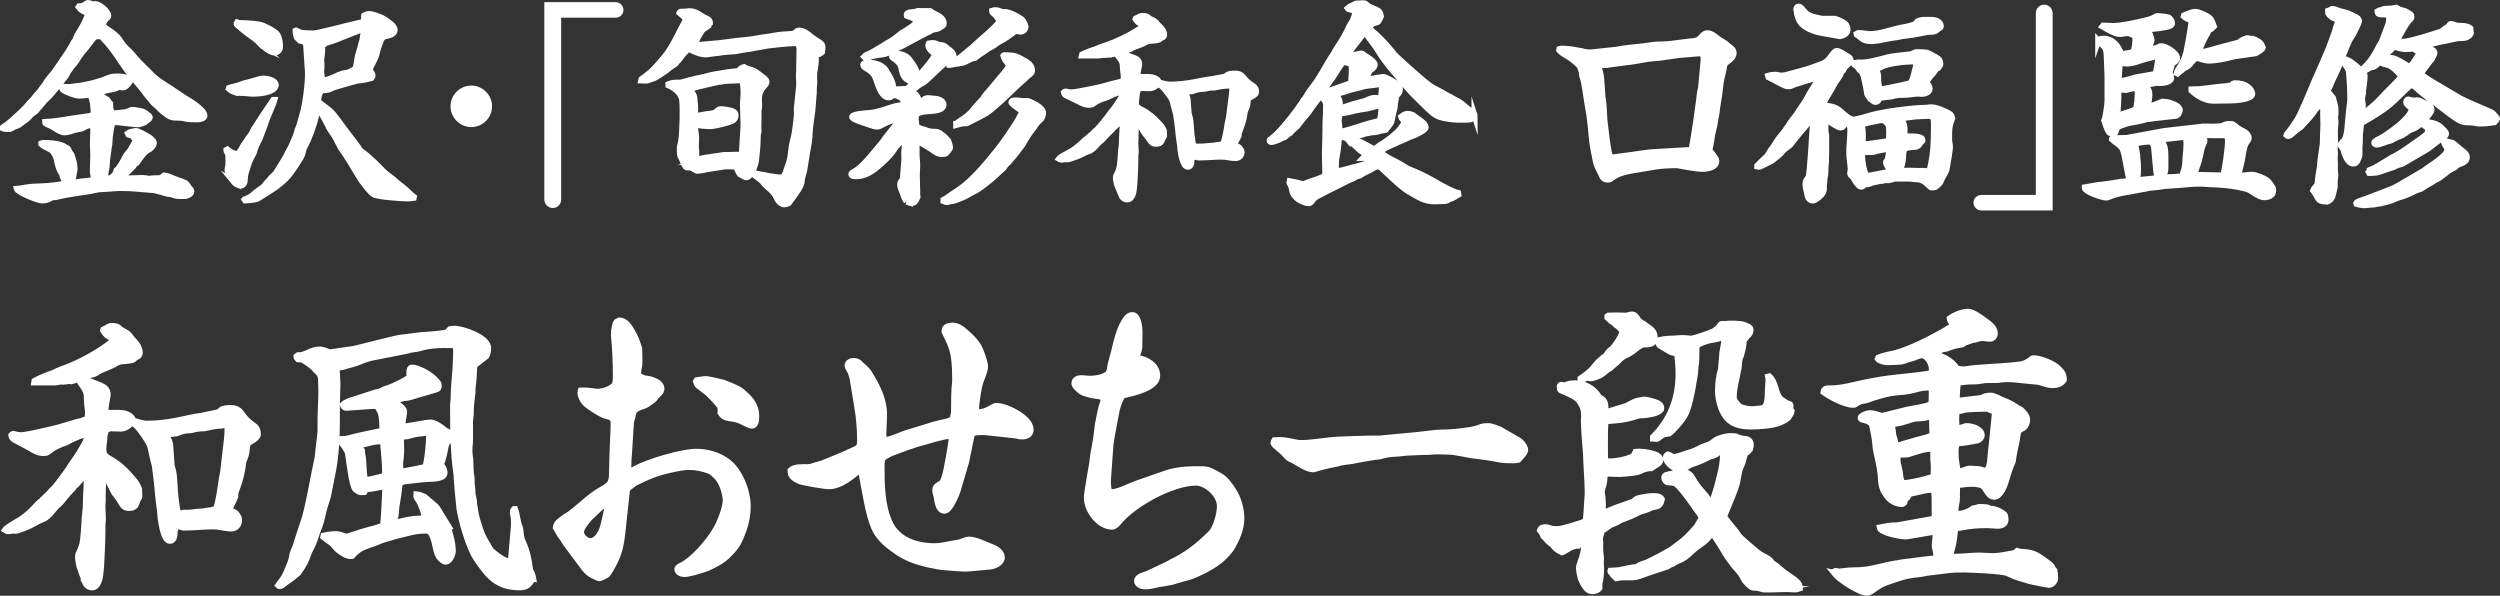 <?xml version="1.0" encoding="UTF-8"?>
<svg id="_レイヤー_2" data-name="レイヤー_2" xmlns="http://www.w3.org/2000/svg" viewBox="0 0 414.28 98.72">
  <rect x="0" y="0" width="414.28" height="98.72" fill="#333333" stroke="none"/>
  <defs>
    <style>
      .cls-1 {
        fill: #fff;
        stroke: #fff;
        stroke-miterlimit: 10;
      }
    </style>
  </defs>
  <g id="_レイヤー_1-2" data-name="レイヤー_1">
    <g>
      <path class="cls-1" d="M.5,21.26v-.14c.94-.6,2-1.61,2.91-2.45l.28-.28.21-.14.04-.11c.21-.17.39-.42.6-.63.31-.38.67-.77,1.02-1.12.25-.38.59-.7.91-1.08.28-.31.52-.74.8-1.08.14-.11.21-.21.28-.39.21-.42,1.05-1.37,1.4-1.82.7-.94,1.33-1.96,2.03-2.94.21-.32.42-.63.6-.95.1-.17.17-.31.31-.49.21-.35.31-.73.63-1.01.1-.56.45-1.05.73-1.51.31-.49,1.26-2.17,1.26-2.7,0-.35-.63-.52-.91-.7-.21-.1-.39-.35-.56-.56l.07-.1c.6-.03.77-.14,1.26-.49.07-.04.14-.07.21-.07.28,0,.56.17.84.25.1-.04.24-.07.38-.07.67,0,2.14,1.23,2.14,1.93,0,.1-.04.18-.1.25-.35.35-.77.73-.77,1.3,0,.28,1.02.91,1.26,1.05.52.39,1.02.77,1.4,1.29.63.95.77,1.16,1.61,1.93.38.35.7.77,1.02,1.15.88,1.05,1.89,1.89,2.8,2.87.91.91,2.03,1.54,3.08,2.21.81.52,1.54,1.08,2.35,1.58.81.46,3.29,1.96,3.29,2.94,0,.49-.84.59-1.23.59-.7,0-1.47,0-2.14-.17-.7-.21-1.51,0-2.21-.25-.49-.17-.91-.6-1.33-.88-.28-.21-.52-.49-.77-.77-.52-.42-.88-.7-1.26-1.29-.21-.21-.46-.46-.63-.73-.63-.88-1.37-1.72-2.06-2.56-.81-.95-1.54-1.96-2.24-3.01-.56-.84-1.12-1.68-1.79-2.49-.28-.35-.56-.7-.88-1.01-.21-.21-.49-.63-.84-.63-.1,0-.21,0-.35.04h-.35c-.21.18-.42.39-.6.63-.14.21-.31.42-.49.63-.1.1-.18.25-.28.38l-.03.04c-.28.38-.32.42-.46.56-.1.1-.28.31-.74.94-.38.63-.81,1.3-1.33,1.82-.21.28-.35.6-.63.84-.18.77-.84,1.19-1.47,2.21-1.19,1.23-.98,1.33-2.35,2.56-.52.67-1.12,1.26-1.47,1.75l-.84.63c-.35.46-.8.84-1.29,1.16-.63.49-.88.67-1.44.81-.31.17-.46.28-.7.38h-.73c-.18,0-.32,0-.46-.07ZM3.09,31.58l-.11-.07s-.14-.03-.14-.07l-.04-.14c.35-.03.7-.07,1.05-.14,1.02-.21,2-.25,3.05-.28,1.33-.04,2.66-.21,3.96-.46l.04-.28c-.35-.42-.52-.81-.6-1.33-.56-.7-.7-1.5-.88-2.31-.14-.63-.42-1.23-.91-1.65-.42-.21-.81-.46-1.23-.63-.14-.07-.31-.25-.42-.35v-.1c.1-.04.17-.07.28-.07,1.02,0,2.1.03,3.08.39.35.1.67.35.98.52l.14.21.04.07c.07.28.28.49.45.74.14.49.42,1.16.46,1.65.04.63.14.81-.07,1.4-.04.56-.04.63-.31,1.12-.04.07-.07.18-.07.25,0,.11.07.18.14.25l1.44-.21c.74-.1,1.51-.07,2.17-.35,0-.25-.07-.46-.1-.7-.1-.32-.1-.63-.1-.95,0-.81.07-1.65.07-2.45,0-.6-.07-1.19-.07-1.79,0-.7.07-1.4.07-2.1v-.94c-.21-.04-.42-.04-.63-.04-.35,0-.67.18-.95.35-.67.38-1.15.21-2.06.6-.35.07-.77.21-1.12.21-.25,0-.49-.07-.7-.18-.49-.21-.91-.52-1.37-.8l-.94-.42c-.14-.07-.21-.14-.21-.31,1.05-.04,2.94-.28,3.96-.49l3.36-.49c.63-.18.74-.25.74-.56,0-.17-.04-.46-.07-.88-.14-1.68-.46-2.14-.88-2.07-.14,0-.25,0-.39.04-.38.04-.77.07-1.15.07-.56,0-2.21-.63-2.63-.98-.1-.1-.14-.28-.14-.38l.03-.11c.31,0,.56.07,1.09.07.28,0,.63-.07,1.12-.14.94-.07,1.71-.25,2.77-.49.67-.17,1.26-.38,1.89-.56.28-.14.56-.25.84-.35.6-.25,1.19-.21,1.82-.21.88.04,1.3.18,1.61.91-.25.39-.67.88-1.12.88-.21,0-.42-.07-.6-.14-.31.25-.67.35-1.05.42-.84.14-1.68.35-2.48.6v.07c.14.18.31.28.49.39.39.21.67.56,1.05.7.07.1.17.25.25.35.03.1.14.17.25.28,0,.56,0,1.29.52,1.65.49-.04.98-.07,1.47-.14.77-.07.94-.14,1.4-.38.07-.04.21-.07.28-.07.42,0,.84.14,1.26.18.6.1.81.24,1.26.63.14.1.39.25.39.42s-.21.35-.35.42c-.14.14-.35.25-.52.42-.25.1-.81.31-1.02.31-.67,0-2.38-.25-3.12-.31-.21-.04-.42-.04-.63-.04-.17,0-.35.04-.52.07-.25.56-.52,2.42-.52,3.08,0,.38-.04.74-.14,1.12-.04.1-.04.28-.04.38-.1.81-.25,1.58-.28,2.38,0,.74-.35,1.51-.25,2.28.88.25,1.71-.46,1.89-1.33.46-.35,1.16-1.61,1.44-2.21.21-.38.56-.77.84-1.12.28-.52.59-1.01.84-1.5,0-.35-.21-.52-.42-.77-.14-.21-.42-.25-.63-.28-.14,0-.21-.11-.24-.21.28-.21.52-.28.91-.35.11-.03.39-.07.49-.07.39,0,1.75.84,2.21,1.08.25.18.42.42.63.6.31.49-.18.95-.52,1.26-.14.14-.35.17-.53.28-.1.14-.25.28-.42.39-.39.42-.88,1.08-1.26,1.65-.28.14-.42.31-.6.6-.21.21-1.05,1.08-1.61,1.58-.1.07-.14.21-.21.28.28.1.56.14.88.14.84,0,1.68-.07,2.49-.07.35,0,.7.07,1.05.14.35-.03.7-.1,1.05-.1h.73c.25,0,.56-.31.74-.45.63.07,1.16.31,1.72.56.42.18.88.32,1.29.46.07,0,.1.04.14.07.07.07.17.07.25.1.14.03.28.17.38.31s.21.31.35.49c.17.17.39.38.39.67,0,.38-.67.73-1.12.73-.53,0-1.23.04-1.75-.14-.42-.17-.67-.21-1.12-.25-.63-.21-1.26-.35-1.89-.52-.1-.03-.21-.07-.31-.07l-3.01-.25c-.81-.07-1.68-.1-2.49-.1s-1.58.1-2.35.14c-.7.04-1.33.04-2,.21-.95.25-1.96.31-2.98.49-1.15.17-2.31.38-3.47.67-.17.03-.35,0-.52,0-.52.31-1.02.56-1.65.56-.77,0-3.29-1.08-3.92-1.58Z"/>
      <path class="cls-1" d="M38.69,30.08c-.25-.46-.98-1.44-.98-1.89,0-.21.04-.39.1-.6.1-.52.04-1.08.04-1.65,0-.25-.07-.46-.18-.67-.03-.07-.14-.18-.14-.28v-.14l.14-.07.07.07c.38.25.98.67,1.47.67.35,0,.56-.52.77-.73.24-.52.56-1.02.91-1.47.17-.31.42-.63.67-.94.17-.21.28-.49.38-.74l.07-.1c.07-.17.17-.35.31-.46l.56-.91c.21-.38,2.06-3.08,2.42-3.61h.18c-.21.77-.6,1.47-.88,2.24-.35.7-.56,1.47-.84,2.24-.25.74-.42.98-.7,1.86-.49.98-.77,1.4-1.02,2.45l-.49.91c-.35.7-.56,1.54-.81,2.31-.18.49-.14,1.05-.21,1.54-.07.35-.28.63-.63.63-.49,0-.94-.31-1.23-.67ZM39.56,15.38c-.52,0-1.26-.31-1.65-.67l.04-.14c.17-.07.38-.1.56-.14.35-.07.7-.21,1.02-.28.56-.21,1.12-.42,1.68-.52.63-.14,1.93-.6,2.27-.6,1.12,0,2.21.39,2.21,1.02,0,1.02-1.89,1.47-3.78,1.47-.53,0-1.23-.14-2.35-.14ZM43.83,7.85c-.07-.07-.14-.14-.25-.17-.38-.31-.7-.7-1.05-1.08-.81-.53-2.21-1.58-2.94-2.24-.07-.07-.46-.32-.38-.46l.1-.18.31.1c.59.04,1.93,0,3.47.28.63.14,2.42,1.05,2.8,1.54.42.6.46,1.33.52,2.03.04.84-.77,1.05-.81,1.05-.56,0-1.36-.49-1.79-.88ZM40.54,33.05c.42-.14.84-.35,1.23-.63.52-.46,1.08-.91,1.68-1.3.28-.17.49-.49.67-.73.14-.17.28-.31.46-.46.28-.46.73-.81,1.12-1.19.03-.04,1.4-2.31,1.61-2.63.28-.56.56-1.12.88-1.68.17-.35.35-.73.49-1.12.28-.56.49-1.16.63-1.75l.03-.07c.39-.8.53-1.75.81-2.59.46-1.47.98-5.46.88-7.04l-.25-3.78-.03-.46c-.07-.73-.39-.73-1.02-.88l-.53-.52c-.14-.35-.21-.73-.21-1.12l.1-.04c.18.07.35.18.53.28.28.18,1.85.21,2.27.21.88,0,6.13-1.44,7.46-1.72.28-.07,1.02-.14,1.02-.52,0-.07,0-.14-.04-.21v-.14c0-.14.04-.28.04-.39l.1-.07c.25-.1.46-.17.73-.17.6,0,1.16.31,1.75.49.28.1.56.25.8.42.49.31,1.65,1.08,1.65,1.68,0,.84-1.02.95-1.61,1.09-.31.07-.49.35-.67.6-.14.56-.42,1.12-.56,1.68-.21.77-.17,1.02-.98,2.49-.18.32-.28.6-.31.98.24.21.46.42.46.77,0,.14-.1.28-.18.39-.73.21-1.5.35-2.28.42-.17,0-.38.1-.56.14l-2.84.81c-.31.1-.63.18-.95.35-.46.28-.94.28-1.47.31-.07,0-.14.04-.21.07-.31.32-.52,1.16-.52,1.61,0,.14.04.25.14.31l1.75,1.37c.77.6,2.21,2.84,3.15,3.99.42.59,1.61,2.03,1.89,2.59.39.28.63.53,1.05.81.63.6,1.29,1.12,1.85,1.72.6.63,1.23,1.26,1.89,1.75.39.31.81.56,1.16.95.6.46,1.72,1.33,2.21,1.85.25.28.49.46.77.67l-.03.14c-.32.04-.63.1-.95.1-.91,0-5.15-.28-5.71-.7-.7-.52-1.33-1.44-1.85-2.1l-.49-.74-1.61-2.66c-.46-.73-.94-1.47-1.44-2.17-.31-.53-.56-1.08-.84-1.61-.31-.56-.7-1.08-1.05-1.61-.25-.49-1.37-2.91-1.85-2.91-.28,0-.39.67-.42.88-.24,1.3-1.15,3.75-1.79,4.9-.25.42-.35.91-.46,1.4-.17.6-1.89,3.08-2.35,3.61-.59.67-1.4,1.33-2.14,1.89-.21.14-2.8,1.82-2.91,1.86-.63.24-1.4.21-2.06.28l-.1-.14ZM56.19,12.4c.31-.14.67-.25,1.05-.28.7-.1.88-.31,1.5-.63.31-.17.39-1.23.46-1.58.07-.74.39-1.47.56-2.17.1-.39.18-.77.31-1.12.07-.42.1-.84.21-1.26v-.1c0-.18-.1-.35-.31-.35-.25,0-.88.35-1.19.42l-3.19,1.26c-.7.31-1.75.38-2.21,1.05.04.77-.04,1.51-.17,2.28,0,.1,0,.17.03.28,0,.21.04.46.04.7,0,.28-.04.56-.07.84.03.28.07,1.16.17,1.33.07.1.14.25.28.25.53,0,2-.67,2.52-.91Z"/>
      <path class="cls-1" d="M75.16,17.62c0-1.61,1.33-2.94,2.94-2.94s2.94,1.33,2.94,2.94-1.33,2.94-2.94,2.94-2.94-1.33-2.94-2.94Z"/>
      <path class="cls-1" d="M90.7,33.05V.85h11.31c.42,0,.81.35.81.81,0,.42-.38.77-.81.77h-9.52v30.63c0,.49-.38.91-.88.91s-.91-.42-.91-.91Z"/>
      <path class="cls-1" d="M128.88,33.09c-.56-1.15-.77-1.33-1.71-2.14-.21-.14-.35-.38-.56-.56-.38-.56-.98-.91-1.54-1.33-.07-.07-.14-.1-.25-.18v-.14c.39,0,.74.07,1.12.17.49.07.98.14,1.47.28.59.07,1.19.14,1.79.25.17,0,.46-.07.77-.32.25-.49.39-1.01.56-1.54.42-1.02.46-1.61.59-2.66.07-.84.32-1.65.49-2.45.11-.42.46-3.19.46-3.57s-.07-.77,0-1.12l.35-3.43c.07-.56-.03-1.08-.03-1.65v-.35c0-.1.03-.21.03-.31l.07-3.57c.04-.52,0-1.33-.74-1.33-1.08,0-4.62.35-5.6.6-.63.1-1.26.21-1.89.35-.81.07-1.61.25-2.42.39-.95.07-1.86.1-2.8.28-.56.04-1.08.11-1.65.21-.14.04-.24.04-.38.04-.91,0-1.82-.38-2.66-.81-.1-.07-.21-.1-.32-.14l-.21.28c-.56.53-.88.95-1.33,1.58-.21.17-.38.38-.56.63-.6.39-1.19.81-1.72,1.26-.49.31-1.5,1.05-1.96,1.19-.25.04-.91.35-1.08.35-.32,0-.6-.04-.91-.04l.04-.18c1.47-1.12,1.61-1.15,2.87-2.59,1.65-1.85,1.93-2.38,3.08-4.55.35-.67.67-1.37,1.05-2.03.14-.21.28-.46.28-.73,0-.42-.7-.81-.98-1.08l.04-.11c.04-.07.14-.1.25-.1h.38c.28,0,.56-.03.84-.07h.28c.77,0,1.44.49,2.07.91.63.31,1.23.46,1.19,1.05-.14.14-.25.28-.28.46-.35.28-.88.49-1.12.88-.28.49-.63.95-.81,1.47-.31.24-.52.45-.67.84h.77l3.5-.31,3.33-.42c1.29-.1,2.63-.28,3.89-.52,1.19-.14,2.31-.39,3.25-.49.77-.07,1.51-.04,2.24-.21.14-.25.32-.46.63-.46.8,0,1.5.56,2.06,1.05.35.28.74.49,1.09.74.35.21.77.49.77.94,0,.28-.07.56-.1.84-.28.25-.49.38-.88.38-.07.17-.14.39-.14.56v.46c0,.35-.04.7-.1,1.05-.07.49-.18.94-.18,1.44,0,.39.04.77.04,1.15-.04.39-.1.84-.1,1.23,0,.21.03.38,0,.59l-.25,3.01c-.04.42-.14.8-.17,1.19-.14.94-.25,1.85-.28,2.8-.04.77-.17,1.5-.32,2.28l-.56,3.43c-.18.81-.42,1.37-.42,1.82,0,.53-.42,1.16-.67,1.58-.04.11-.88,1.23-1.47,2.03-.25.14-.53.21-.8.21-.35,0-.84-.42-1.02-.73ZM122.72,28.89c-.35-.17-.49-.8-.67-1.15-.11-.25-1.58-.18-1.89-.18l-2.94.46c-.25.07-1.37.28-1.58.28-.31,0-.73-.35-1.02-.49-.28-.14-.77.04-.98-.17-.28-.28-.49-.98-.67-1.37-.35-.49-.31-.81-.31-1.75,0-.32.14-.7.21-1.05.14-.67.25-3.15.25-3.92,0-1.02.03-2.03-.07-3.01-.07-.42-.25-.73-.49-1.09-.35-.52-1.19-1.08-1.79-1.33v-.17c.67-.28,1.29-.25,2-.25.7-.21,3.01-.8,3.75-.91.84-.21,1.68-.46,2.56-.56.95-.18,1.92-.32,2.91-.42.17,0,.35-.03.49-.1.21-.35.42-.49.8-.59.46.28.95.38,1.4.52.49.14,1.58,1.05,2.03,1.4.14.14.31.32.31.53,0,.24-.21.49-.35.63-.59.63-.91,1.29-.91,2.17,0,.42.04.84.04,1.3,0,.21-.07.46-.11.67.04,1.19-.07,2.35,0,3.5-.14.42-.14.8-.14,1.19,0,.98-.1,1.93-.21,2.91-.07,1.12-.21,1.26-.56,2.31-.24.32-.63,1.12-1.08,1.12-.31,0-.7-.31-.98-.46ZM116.14,26.33c.17-.07.31-.11.46-.14l3.32-.49,2.98-.07.07-.74.25-4.13-.11-3.5c0-.56.11-1.12.11-1.68,0-.39.03-2.31-.49-2.31-.35,0-.7.07-1.02.07-2,0-2,.21-2.45.21-.1,0-.17,0-.28.03l-3.04.7c-.56.18-1.05.25-1.75.49l.04.14c.49.42.81.81.84,1.47.04.7.18,1.4.1,2.1.04.21.07.38.07.56l.14.21c.73-.14,1.44-.31,2.17-.38.7-.1.91-.1,1.43-.6.11-.1.25-.17.39-.17.42,0,1.71.17,2.06.35.28.1.46.35.46.67,0,.63-.46.91-1.01,1.08-.74.25-2.49.7-3.26.7-.67,0-1.33-.07-2-.17-.1-.04-.24.03-.31.07l-.14.52c.11.56.18,1.08.18,1.65,0,.46-.04.88-.04,1.33,0,.28.04.52.07.8,0,.46-.04.88.1,1.33l.67-.1Z"/>
      <path class="cls-1" d="M150.23,33.4c-.25-.42-.38-.63-.53-1.12-.07-.25-.17-.49-.28-.7-.14-.31-.25-.67-.25-1.01,0-.28.14-.49.31-.7.07-.07.14-.17.14-.28l.25-3.08c0-.67-.07-1.37.04-2.03l.03-.25c0-.31-.03-.59-.03-.91v-.42l-.18-.04-.31.46c-.49.49-.98.95-1.33,1.54-.6.95-1.82,2.07-2.7,2.8-1.05.88-2.17,1.54-3.57,1.54-.18,0-.74,0-.74-.32,0-.07.04-.14.1-.21,1.65-.88,2.8-2.42,3.99-3.82.49-.63,1.08-1.19,1.47-1.85.84-1.12,1.75-2.21,2.59-3.29l.07-.17-.1-.07c-1.26.49-1.96.6-3.19,1.29-.21.14-.46.21-.7.21-.49,0-1.58-.46-2.07-.6-.35-.14-2.03-.59-2.03-1.01,0-.46,2.45-.6,2.87-.63,1.33-.1,2.66-.63,3.92-1.02.42-.14.8-.21,1.23-.25.35,0,.49-.21.49-.52,0-.21-.1-.42-.17-.6l-.07-.03c-.42-.31-.94-.56-1.5-.6-.17.21-.38.42-.7.42-1.26,0-1.79-2.17-2.13-3.08-.35-.98-.88-1.29-1.68-1.79-.17-.1-.42-.28-.42-.53,0-.28.49-.35.7-.35,1.26,0,2.73.38,3.26,1.68.56.74.91,1.58,1.05,2.49l.1.28,2.14-.1c.46-.31.7-.7,1.05-1.16-1.54-.39-1.68-.94-2-2.38-.14-.77-.8-1.19-1.37-1.61-.17-.14-.21-.35-.21-.56.21-.07.42-.14.67-.14.74,0,1.71.31,2.17.88.39.56,1.26,1.58,1.26,2.28v.18c-.07.24-.07.49-.07.77h.11c.49-.59,3.01-3.36,3.01-3.96,0-.07-.04-.14-.07-.17-.42-.28-1.02-.81-1.02-1.4,0-.1.07-.17.11-.25.21-.04.42-.07.63-.07.38,0,.73.17,1.08.31.35,0,.59.04.91.21.07.04.98.77,1.05.84.21.21.42.53.42.88,0,.45-.7.6-1.05.73-.21.07-3.04,2.77-3.4,3.12-.42.39-.88.63-1.37.91-.31.25-.59.49-.95.7l-.24.25c.84.63.98.7,1.26,1.68.42.07.59-.07.88-.31.38-.32,1.05-.14,1.54-.11.56,0,1.65.25,1.65.98,0,1.23-2.38.98-3.43,1.19-.63.14-1.19.25-1.19,1.05,0,.49.11,1.02.18,1.5.46.14.42.21,1.4.46.6.25.98.32,1.75.32.52,0,.98.46,1.36.73.21.25.42.42.63.63.1.1.14.28.17.39l.1.31c.04.18.11.35.11.52s-.14.32-.25.46c-.32.46-.42.63-1.01.63-.81,0-1.19-.35-1.82-.8-.39-.28-.81-.49-1.23-.74-.35-.21-.67-.42-.98-.63h-.18c-.04.17-.07.35-.07.52,0,.81-.04,1.61.03,2.38.04.42.07.84.07,1.23,0,.52-.07,1.02-.07,1.54,0,.88.07,1.79.07,2.66v.28c0,.21,0,.46.04.7l-.32.63c-.07.21-.42.35-.67.35s-.59-.17-.84-.25ZM143.26,9.43c.04-.17.14-.25.28-.31.98-.35,1.82-.98,2.7-1.47.38-.28.8-.49,1.22-.73.7-.39,1.33-.95,1.96-1.44.42-.21.8-.49,1.19-.74.56-.35,1.05-.73,1.51-1.23l-.07-.07c-.53-.32-1.05-.63-1.65-.77l-.14-.07c-.11-.42.38-.56.7-.56l.42-.04c.25-.03.49-.1.74-.17.63.04,1.26,0,1.92,0,.14,0,.25.1.35.21.14.07.24.14.35.18.7.35,1.65.77,1.65,1.68,0,.35-.35.46-.6.63-.77.53-.91.07-1.85.74l-.28.1c-1.82.98-4.24,2.24-4.27,2.28-.38.18-.81.32-1.16.56-.59.39-.8.39-1.44.67-.38.14-.84.17-1.22.21-.63.1-1.26.24-1.86.42-.07.04-.17.07-.25.07s-.14-.07-.21-.14ZM156.36,33.3v-.17c.49-.25.98-.63,1.43-.95.98-.63,1.93-1.26,2.77-2.06,1.08-.98,2.1-2.1,3.04-3.22l1.75-2.13c.7-.84,3.08-4.27,3.54-5.22.1-.21.21-.46.35-.67.07-.1.14-.21.14-.31,0-.25-.56-.56-.77-.7-.17-.14-1.01-.7-1.01-.91,0-.31.52-.31.73-.31.28,0,.53.04.81.07.1.03.17.03.25.03h.91c.73.21,2.55,1.09,2.55,1.96,0,.35-.14.67-.31.98-.49.46-.84.77-1.23,1.44-.88,1.12-1.19,1.65-1.89,2.87-.42.53-.84,1.09-1.26,1.65l-1.05,1.23c-.35.28-.6.6-.84.98-.49.42-.95.84-1.4,1.29-.56.53-2.52,2.1-3.19,2.42-1.33.67-1.44.91-2.98,1.47-.49.17-.67.28-1.19.31-.11,0-.25.07-.39.1-.03,0-.1.04-.17.04-.21,0-.42-.11-.59-.18ZM157.37,10.58c.6-.31,1.16-.56,1.65-.98l2.21-1.82.14-.14c1.05-1.05,3.68-3.08,4.34-4.2-.28-.32-.53-.63-.77-.98-.25-.21-.53-.31-.53-.67.21-.07.38-.1.56-.1.39,0,.74.17,1.09.31.28,0,.56-.03.84.04.67.18,1.29.46,1.85.81.25.14.6.35.77.6.11.17.42.77.42.95,0,.45-.38.84-.84.84-.21,0-.42-.07-.63-.14-.32.1-.56.25-.81.46-.38.31-1.33.98-1.79,1.19-.42.21-.73.42-1.08.7-.07.07-.17.14-.28.17-.38.25-.8.39-1.15.7-.63.39-1.19.81-1.79,1.26-.53.07-.95.31-1.44.56-.74.42-1.65.35-2.45.56-.11.04-.21.04-.32.04v-.14ZM158.46,20.52c.39-.35.88-.63,1.33-.94.7-.46,1.3-1.12,1.82-1.79.42-.46.81-.95,1.26-1.37.28-.53.7-.98,1.08-1.4l2.52-3.01c.31-.35.56-.73.77-1.15-.1-.21-.25-.39-.38-.56-.28-.31-.49-.67-.59-1.08.03-.04.1-.07.17-.07h.14c.84.07,1.23.03,1.68.17.38.14.84.35,1.68.84.53.31,1.08.8,1.08,1.5,0,.25-.1.42-.31.6-.46.31-.81.73-1.23,1.09-.38.28-1.54,1.43-2,1.85-.95.94-1.82,1.75-2.87,2.63l-.77.63c-.52.42-2.91,1.61-3.64,1.96h-.35c-.38,0-.74.1-1.12.21-.07.04-.17.04-.28.07v-.18Z"/>
      <path class="cls-1" d="M185.86,32.39c-.25-.53-.59-1.4-.77-1.89-.07-.35-.17-.7-.17-1.08,0-.17.03-.31.14-.49.21-.31.28-.63.42-.98.17-.73.25-2.06.28-2.66,0-.25.04-.49.07-.73.07-.53.11-1.05.11-1.58v-.18c0-.46.07-.88.07-1.3,0-.59.07-1.19.07-1.75l-.42.07c-.17.52-.63.88-1.01,1.26-.17.11-.28.21-.38.39-.35.31-.7.67-1.02,1.02-.35.38-.67.77-1.08,1.05l-.25.25c-.38.42-.77.88-1.26,1.16-.46.17-.95.35-1.37.59-.63.32-1.3.56-2,.77-.32.14-.53.07-.88.07-.46.1-.67.1-.95-.07.17-.25,1.58-.98,1.92-1.16.63-.35,1.29-.88,1.86-1.4l.21-.21c.21-.21.42-.42.67-.56l.32-.28.73-.63c.21-.25.39-.42.63-.6.21-.21.42-.46.63-.7.38-.49.8-.94,1.22-1.51.14-.21.28-.42.46-.63.38-.46.98-1.26,1.29-1.79.18-.28.67-.98.67-1.33,0-.1-.1-.21-.21-.28l-.7.14c-.56.21-1.19.46-1.71.74-.98.31-1.65.56-2.28,1.05-.17.18-.49.21-.7.21-.63,0-1.08-.21-1.71-.56-.7-.35-1.37-.67-2.1-1.01-.17-.07-.31-.28-.35-.49.07-.07.14-.14.21-.14.11,0,.17,0,.28.04.25.07.49.1.74.1.63,0,2.27-.35,3.33-.56l1.47-.31c.84-.21,1.65-.46,2.49-.67.46-.07.88-.21,1.29-.35.04-.21.11-.42.11-.6s0-.35-.04-.52c-.11-.67-.11-1.12-.14-1.61-.04-.46-.25-.77-.81-1.47-.07-.1-.14-.25-.21-.38-.32,0-.63.14-.95.21-.14-.07-.52,0-.88.04-.25.03-.49,0-.59,0-.07.03-.46.1-.59.1h-2.73l.04-.17c.63-.31,1.68-.7,2.48-.95.56-.28,1.19-.46,1.79-.67,1.37-.46,3.68-1.58,4.83-2.34.28-.21.91-.53.91-.7,0-.11-.04-.21-.11-.35-.49-.18-.77-.42-1.05-.84l.04-.1c.28-.1.46-.21.7-.35.07-.03.17-.03.28-.07h.28c.53.04.63.1.98.42.8.42.95.39,1.4,1.02.28.28.63.6.84.95.1.21.21.46.21.7,0,.14-.07.31-.21.42-.25.1-.35.14-.46.25-.17.21-.32.25-1.61.35-.35,0-.8.21-1.08.39-.38.18-.67.28-1.05.42-.42.14-.88.31-1.23.56-.25.1-.46.18-.7.21-.17,0-.38.14-.59.21.17.28.28.46.49.53.35.14.63.21,1.37.49.46.17.94.42.94,1.05,0,.14-.03.28-.07.42-.11.46-.18.98-.25,1.47,0,.07.04.18.07.21.21.04.39.04.56.04h.63c.32,0,.81,0,1.12.04.81.21,1.05.42,1.19.81.28.17,1.4.42,1.75.42,1.44,0,2.62-.14,4.03-.39,1.02-.17,2-.42,3.01-.52l2.24-.42c.1-.07.21-.18.31-.25.17-.21.88-.25,1.37-.25.42,0,.84.14,1.16.46.7.91.98,1.08,1.65,1.54.07.04.28.17.31.25.25.21.28.52.28.84,0,.39-.95.81-1.29,1.02-.11.35-.14.73-.17,1.08-.07.46-.39.91-.42,1.19-.1,1.02-.46,2.21-.91,3.26-.1.25-.1.38-.1.67-.14.35-.67,1.16-.67,1.37,0,.14.04.21.14.31.17,0,.49.14.6.25.28.28.42.56.42.77,0,.56-.42.98-.98.98-.42,0-.88-.07-1.29-.14-.38-.07-.74-.1-1.12-.1-1.23,0-2.42.14-3.64.14-.25,0-.31-.04-.56-.1-.11-.03-.28-.07-.39-.07-.14,0-.21.14-.25.28,0,.14,0,.25-.1.31.04.42,0,1.12-.59,1.12-.91,0-1.23-2.8-1.26-3.46,0-.11-.04-.25-.04-.32-.17-.98-.25-1.96-.35-2.91-.07-.7-.21-1.37-.28-2.03-.21-.7-.38-1.4-.56-2.13-.14-.53-.77-1.3-1.12-1.75-.39-.46-.74-.94-1.37-1.08-.39.42-.84.67-1.4.67-.42,0-.8-.04-1.19-.04-.21,0-.42.1-.63.18-.1.28-.25.56-.25.84,0,.35-.07.63-.1.95,0,.17-.04.35-.04.52,0,.63.42.88.95,1.12,1.05.52,2,1.33,2.76,2.17.56.56.67.73.91,1.29l.04.88c-.17.28-.28.49-.38.77-.14.42-.53.52-.91.52-.59,0-.77-.21-1.05-.63-.18-.28-.35-.52-.67-.88-.42-.46-.6-.98-.95-1.5-.17-.32-.39-.74-.56-1.05h-.17c-.04.07-.07.17-.07.28,0,.14.04.28.04.42,0,.18.04.35.04.53,0,.67-.07,1.33-.04,2-.07.63-.04,1.08,0,1.54.04.39.04.77-.04,1.23v.7c0,1.37-.1,2.77-.17,4.13-.1.88-.07,1.37-.46,2.03-.17.25-.35.42-.67.42-.56,0-.77-.25-.95-.56ZM198.67,24.3h.35c.31,0,.59-.04.91-.07.56-.07,1.08-.04,1.64-.17.42-.04.77-.04,1.16-.28.28-.7.56-2.31.67-3.08.07-.39.14-.77.25-1.16,0-.1.04-.21.04-.31l.38-3.01c.11-.7.17-1.47.11-2.17-.25,0-.49.1-.74.14-.77,0-1.5.17-2.24.31-.59,0-.95.04-1.68.21-.88.04-1.12.1-1.92.39-.28.04-.56.04-.88.07-.14,0-.28.07-.42.1.04.14.1.25.17.35.25.35.35.77.35,1.19.04.56.07.91.14,1.82,0,.25.1.49.17.74.21.7.21,2.13.32,2.98l.21,1.47c.07.28.14.49.46.63.21-.1.35-.14.56-.14Z"/>
      <path class="cls-1" d="M244.35,19.16c0,.59-.94.67-1.4.67h-1.23c-.84,0-2.31-.18-3.15-.46-.95-.32-1.64-1.09-2.34-1.75-.81-.84-1.68-1.61-2.45-2.45-.81-.84-1.47-1.79-2.24-2.63-1.05-1.19-1.58-1.85-2.52-3.15-.56-.91-1.12-1.79-1.79-2.63l-.42-.56c-.21-.31-.42-.52-.77-.67-.35.25-.77.98-1.12,1.37-.1.14-1.29,1.65-1.29,1.61-.07.18-.11.35-.17.53.31,0,.63.04.95.04.28,0,.52-.07.77-.14.14-.04.25-.07.38-.07.21,0,.39.17.53.31.42.25,1.71.98,1.71,1.54,0,.42-.38.7-.7.88-.46.6-.49.81-.56,1.61.84-.17,1.96-.38,2.73-.45.38,0,2.03.98,2.38,1.26.28.21.32.46.32.8,0,.42-.17.63-.46.91-.14.14-.17.39-.21.56-.11.52-.17,1.05-.21,1.58-.21.77-.39,1.58-.53,2.35-.14.31-.7.98-.95,1.29-.56.11-.91.14-1.4.32-.25.07-.7.1-.98.1-.28.1-.59.14-.91.17-.35.14-.7.28-1.12.31-.46.11-.88.18-1.29.42l.04.14c1.54.49,1.68.67,3.08,1.4.17.1.42.28.63.28.38,0,.77-.42,1.05-.63.46-.21.84-.52,1.23-.81.17-.14.31-.24.49-.35.38-.35.98-.77,1.33-1.19.31-.35.46-.56.73-.94.11-.21.21-.39.25-.63-.1-.14-.25-.25-.35-.39-.11-.1-.17-.17-.21-.35.25-.18.63-.49.98-.49.32,0,.7.07.98.21.42.35,1.47,1.02,1.79,1.37.14.17.32.42.32.67,0,.42-1.61,1.19-2,1.33-.21.1-.42.14-.6.21-.63.32-1.26.6-1.89.84-.77.42-1.61.67-2.35,1.12-.17.14-.59.31-.59.6,0,.21.98.77,1.19.91.52.31,1.08.56,1.61.84.49.25.95.56,1.4.84.49.28,1.02.46,1.5.67,1.16.49,2.31,1.09,3.4,1.72.84.52,2.8,1.58,3.71,1.79l.04.25c-.49.25-.91.67-1.51.73-.35.35-.73.35-1.19.35-.39,0-.77.04-1.16.04-1.75,0-2.45-.56-3.92-1.37-1.37-.7-3.25-2.56-4.41-3.64-.32-.32-.67-.63-1.05-.84-.56.14-.98.39-1.44.67-.59.28-1.16.56-1.68.91-.17.04-.35.07-.52.14-.32.17-.7.46-1.08.52-1.12.6-2.28,1.12-3.43,1.72-.67.31-1.29.7-1.96,1.02-.42.17-.63.46-.91.81-.11.17-.32.38-.53.38-.53,0-1.58-.46-1.96-.84-.77-.77-.7-.84-.91-1.89-.04-.1-.07-.21-.14-.31-.14-.21-.25-.35-.18-.6.49.11.98.14,1.44.28.25.07.53.17.77.17.31,0,.7-.21.98-.31.49-.14,2.03-.67,2.42-.91.25-.11.32-.28.32-.56,0-1.12-.07-2.24-.07-3.36,0-.73.07-1.44.07-2.13l.04-3.05c.04-.91.1-1.79.1-2.7,0-.67-.52-1.37-.98-1.37-.28,0-1.79,2.28-2.07,2.66-.56.6-1.23,1.47-1.75,2.14-.39.35-.81.7-1.16,1.12-.32.17-.59.42-.88.67-.21.07-.46.18-.63.28-.49.25-1.3.56-1.61.56-.11,0-.28-.07-.28-.21l.04-.07v-.07l.35-.28.81-.7c1.61-1.65,3.01-3.5,4.31-5.39l.03-.1c.49-.53.74-1.19,1.19-1.75.42-.6.88-1.12,1.26-1.75.84-1.26,1.51-2.63,2.35-3.89.25-.35.46-.7.63-1.05l.17-.28c.74-1.02,1.68-2.73,2.21-3.92.31-.42.52-.8.67-1.36.07-.18.14-.35.14-.56,0-.49-.8-.56-1.12-.67l-.11-.14c.21-.21.98-.52,1.37-.73.42,0,.84-.07,1.3-.07.24,0,.45.25.63.38.35.28.91.46,1.29.63.63.25.8.49.91,1.16-.04.1-.35.77-.42.84-.25.28-.74.07-1.26.67-.1.1-.21.21-.21.35,0,.21.21.35.35.49.63.49,2.38,2.21,2.83,2.83l.32.39c.21.21.42.42.56.7.14.17,1.79,1.68,2.1,1.96l2.31,2.03c.46.42.95.77,1.44,1.16.42.35.95.56,1.44.84.91.46,1.05.63,2.13,1.16.42.25.81.46,1.23.67.73.39,1.22,1.05,1.92,1.47.35.21.8.46.8.95ZM222.82,10.3c-.11,0-.25,0-.35.04-.7,1.05-.88,1.26-1.58,2.42l-1.26,1.79c-.11.14-.35.49-.28.67v.07c.14.07.21.07.35,0,.25-.17.49-.28.77-.31l3.26-1.16c.1-.03.21-.1.21-.21v-.63c.07-.49.07-.98.07-1.51,0-.46,0-.88-.49-1.02-.24-.07-.49-.14-.7-.14ZM222.89,15.17l-1.5.42c-.07.03-.17.1-.14.17l.03.07c.39.21.63.52.7.98.04.25.07,1.02.39,1.02.14,0,.25-.04.35-.07.8-.28,1.71-.56,2.42-.74.39-.1.81-.21,1.16-.31.25-.14.46-.25.7-.32.46-.21.95-.14,1.4-.14.14,0,.28-.04.42-.04.14-.49.21-1.68.14-2.21-.14-.04-.28-.07-.46-.07-1.19.28-1.96.14-3.04.53-.88.21-1.71.38-2.56.7ZM223.28,23.01c-.14-.17-.84-.35-1.09-.35-.42,0-.35.77-.38,1.05-.07.73-.17,1.47-.31,2.21-.11.52-.14,1.16-.14,1.72,0,.28.07.7.38.7.42,0,1.75-.42,2.24-.53,1.09-.25,2.59-.67,3.57-1.16-.21-.14-.35-.31-.56-.49-.11-.1-.91.04-1.12.04l.53-.56c-.42-.39-.95-.6-1.33-1.02-.56-.56-1.19-1.09-1.79-1.61ZM228.91,17.79c0-.18-.1-.35-.28-.35-.32.1-1.68.42-2.03.52-.88.14-1.75.25-2.59.49-.25.07-.52.1-.77.17-.35.07-.67.1-1.02.14-.31.03-.38,1.05-.38,1.33,0,.1,0,.28.04.35.1.56,0,1.37.42,1.37.21,0,2.21-.6,2.66-.74,1.19-.42,2.38-.73,3.61-1.05.32-.63.28-1.33.35-2v-.25Z"/>
      <path class="cls-1" d="M266.33,29.73c-.56,0-.77-.31-1.01-.94-.35-.7-.74-1.33-.88-2.1-.21-1.12-.46-2.21-.6-3.33-.07-1.02-.42-4.45-.63-5.32-.35-1.82-.56-4.24-1.01-5.46-.04-.31-.04-.67-.18-.94-.1-.21-.14-.56-.31-.74-.77-.88-1.72-1.47-2.73-2.06-.21-.14-.42-.35-.59-.53l.03-.17c.14-.04.28-.07.42-.07,1.01,0,1.96.18,2.94.35.56.14,1.16.28,1.72.28.31,0,3.71-.39,4.41-.46,1.33-.28,2.66-.35,3.99-.52.84-.07,1.68-.25,2.56-.32.84-.03,1.68-.03,2.52-.14l2.76-.35c.7-.07,1.58-.07,2.07-.63.28-.35.63-.77,1.12-.77.74,0,1.4.67,1.96,1.08.56.31,1.05.59,1.51,1.05.42.28.88.6.88,1.16,0,.6-.63,1.16-1.12,1.44-.07.1-.18.21-.28.31-.25.25-.21.84-.32,1.19-.17.8-.42,1.58-.49,2.42-.11.84-.18,1.72-.35,2.56-.07.59-.21,1.19-.25,1.79-.04.35-.1.67-.17.98-.11.84-.28,1.65-.49,2.42-.14.49-.17.98-.25,1.47-.07.49-.21,1.02-.31,1.5.38.49,1.16,1.37,1.16,1.79,0,1.12-1.54,1.3-2.35,1.3-1.01,0-2.83-.39-3.92-.56-.14-.04-.31-.04-.49-.04-1.05,0-2.17.07-3.22.21l-2.91.49c-.98.14-2.35.39-3.25.74-.28.1-1.26.7-1.54.91-.14.03-.28.03-.38.03ZM270,25.74c1.16-.18,2.31-.35,3.46-.49l4.76-.28c.7-.04,1.37-.11,2.07-.07l.28-1.54c.07-.6.21-1.16.28-1.72.07-.45.11-.91.21-1.36l.56-4.1c.04-.59.17-1.16.28-1.75.1-.77.38-4.17.42-4.59,0-1.05-.35-1.05-1.12-.98l-2.94.24-3.22.46-1.22.1c-.88.07-2.07.35-3.05.49l-3.54.46c-.49.07-.95.17-1.4.17h-.63c-.14,0-.31.04-.46.1.38.7.53,1.44.6,2.21l.21,3.08c0,.1.03.21.07.28.21,1.44.14,3.08.39,4.62.14,1.26.28,2.52.52,3.78.07.53.17,1.23.81,1.23l2.66-.35Z"/>
      <path class="cls-1" d="M299.54,32.42c-.1-.67-.35-1.3-.35-1.96,0-.42.25-.77.49-1.08.28-.38.63-7.67.74-8.79.04-.1.04-.21.04-.35,0-.17-.04-.39-.04-.56h-.14c-.63.63-2.91,3.36-3.47,4.13-.46.63-1.05.67-1.61,1.47-.17.14-.31.35-.49.49-.39.28-.74.6-1.12.88l-1.93.95c-.14.04-.31.04-.46,0v-.14c.46-.46.88-.91,1.37-1.33.38-.31.63-.84.88-1.26.39-.46.7-.94.98-1.43.42-.67.98-1.23,1.44-1.86.1-.25.24-.42.42-.6.38-.7.91-1.33,1.4-1.96.39-.6.77-1.19,1.19-1.79s.74-1.23,1.08-1.86c.46-.73,1.26-1.89,1.47-2.66-.42.07-.81.25-1.19.39-.98.28-1.96.56-2.94.91-.53.24-.49.28-1.08.28-.46,0-2.1-.98-2.59-1.23-.18-.1-.39-.14-.56-.25l-.07-.25c.42-.14.84-.14,1.26-.17.31.04.67.14.98.14.39,0,.77-.1,1.12-.21,1.12-.31,3.19-.8,4.2-1.22,1.15-.42,1.79-.6,2.27-1.05.21-.21.46-.49.74-.91.21-.28.49-.7.84-.7s1.3.6,1.58.81c.28.14.67.31.67.74,0,.31-.7.88-.94,1.12-.11.14-.21.35-.28.52-.28.21-.38.49-.49.81-.1.21-.67.98-.84,1.22-.49.91-.88,1.61-1.44,2.49-.1.18-.21.35-.28.56-.1.21-.24.38-.42.52l-.04.24c1.19.11,2.14.14,3.08.98.52.46,1.43,1.37,2.17,1.37.49,0,2.52-.6,3.08-.77,1.4-.35,3.12-.63,4.52-.8,1.33-.18,2.87-.35,4.45-.39.25-.03.53-.07.81-.07.88,0,2.24.63,3.01,1.05.28.18.39.46.46.77-.56,1.29-.52,2.06-.52,3.43,0,.6.14.88.14,1.29,0,.67-.42,2.73-.53,3.54-.1.73-.63,1.19-1.01,2.21-.14.35-.6.67-.88.91-.21.04-.42.07-.63.07-.07,0-.14-.03-.21-.1-.17-.17-.35-.35-.56-.52-.11-.07-.21-.18-.32-.28-.38-.28-.8-.42-1.29-.46-.38,0-.77-.04-1.16-.11h-2c-.14,0-.28,0-.42-.03l-1.08.28c-.46,0-.88,0-1.23.14-.1,0-.21-.04-.31,0-.49.18-1.12.14-1.75.49-.07.04-.21.04-.32.04h-.42c-.14.18-.32.42-.56.42-.38,0-.7-.52-.91-.8l-.38-.63c-.07-.14-.21-.24-.31-.35-.14-.1-.25-.28-.25-.46,0-.28.07-.42.1-.63,0-.31-.1-.88-.21-1.96-.04-.42-.04-.81-.04-1.23.04-1.12.18-2.24.18-3.36,0-.35-.18-1.19-.67-1.19-.21,0-.39.35-.46.49-.07.1-.11.17-.18.24-.1.04-.25.07-.35.07-.38,0-1.61-.84-2-1.12-.11-.07-.25-.07-.32-.1-.17.46-.17,1.08-.17,1.61,0,.25.07.6.14.88v2.98c0,.46-.07.91-.03,1.37-.07.6-.11,1.16-.11,1.75,0,.32-.04.63-.11.91-.03.25-.07.49-.07.74,0,.21-.04.42-.07.63,0,.7.07.88-.35,1.44-.25.31-1.09,1.02-1.47,1.02-.46,0-.77-.35-.88-.77ZM301.54,5.4c-.42-.07-1.64-.52-2-.73-.38-.25-.74-.46-1.01-.77-.53-.6-.49-.88-.74-1.58,0-.28-.11-.56-.11-.81,0-.21.14-.42.35-.42.42,0,.8.67,1.05.91.7.77,1.86.91,2.83,1.12h2.14c.49.14,1.08.39,1.54.7.42.25.56.7.56,1.19,0,.52-.74.91-1.23.98l-3.4-.6ZM309.9,16.32c-.17-.25-.38-.49-.49-.77-.14-1.02-.35-2-.59-2.98-.11-.38-.35-.77-.7-1.02-.14-.31-.35-.52-.63-.7-.07-.04-.28-.18-.25-.25l.04-.14.67-.1c1.37.14,3.61-.53,4.97-.88.49-.14,3.15-.42,3.82-.49.28-.14.6-.35.91-.35,1.54.04,1.72.04,2.35.42.31.17,1.19.59,1.37.88.1.1.21.73.14.84-.1.17-.25.35-.35.49-.32.14-.46.28-.6.56-.1.17-.25.35-.38.49-.21.18-.91,1.09-.91,1.33,0,.11.11.21.14.25.21.21.35.56.35.84,0,.52-.77.81-1.23.81-.24,0-.46-.04-.7-.04-.28,0-.53.04-.81.07-.56.07-1.12.14-1.71.14h-.53c-.28,0-.59.1-.91.14-.56.21-1.16.14-1.75.28-.21.04-.42,0-.63,0-.11.35-.28.74-.7.74-.35,0-.59-.35-.88-.56ZM307.98,5.93l-.28-.18-.04-.17c.1-.07.25-.1.38-.1.46,0,.91.1,1.37.14.11.04.25.04.38.04,1.75,0,3.36-.67,5.04-1.02.8-.14,1.71-.31,2.45-.6.17-.07.31-.31.46-.49.67-.35,1.58-.25,2.34-.25.67,0,1.54.28,1.54,1.09,0,.17-.28.31-.42.38-.46.46-.77.49-1.43.49-.6.03-1.19.21-1.82.31-1.58.35-2.14.24-3.71.6-.7.07-1.4.24-2.13.35-.8.21-.98.18-1.79.28h-.14c-1.09,0-1.4-.17-2.21-.88ZM313.02,23.36c0-.42.04-.84.04-1.26,0-1.05,0-1.4-.46-1.82-.21-.21-.46-.39-.74-.39-.25,0-1.68.31-2.07.39-.42.14-1.05.17-1.29.56.28.98.17,1.54.17,2.52,0,.14.04.31.07.46.17.04.35.07.53.07.31,0,3.36-.45,3.75-.52ZM312.32,28.64c.17-.04.8-.1.8-.31,0-.32-.31-.7-.42-.95-.07-.1-.1-.17-.14-.28v-.28c.28-.31.32-.63.38-1.02.07-.35.17-.59.11-.95l-.07-.1c-.42-.04-.8,0-1.22.1-.49.07-.98.21-1.44.35-.38,0-.77-.04-1.12,0-.17.03-.35.03-.53,0-.07.28-.1.52-.1.8,0,.7.31,2.7.8,3.19l2.94-.56ZM316.52,13.77c.32-.25.46-.77.56-1.12.14-.53.56-2.1.56-2.45-.49-.07-2.62.03-3.12.17-1.01.14-2.13.31-2.97.81-.21.14-.49.14-.7.17l-.04.18c.17.31.42.67.42,1.01v.56c0,.52.1,1.15.25,1.65l.07.07c.42,0,4.79-.91,4.97-1.05ZM319.77,28.26c.38-1.61.63-3.26.67-4.9,0-.7.1-3.01,0-3.54-.11-.42-.35-.63-.77-.63-.73,0-1.47.07-2.24.1-.8.1-1.58.21-2.38.28-.07.04-.11.1-.11.14,0,.11.11.21.18.28.49.46.49,1.26.49,1.86,0,.1,0,.17-.03.28v.35c0,.07.03.14.1.21l.53-.07h.77c.49,0,.98.04,1.44.28.14.1.14.28.14.42l-.04.04c-.21.17-.31.38-.46.56-.21.35-.56.42-.91.42-.53.04-1.09.07-1.58.31-.25.7-.18,1.37-.28,2.1-.04.38-.28.94-.28,1.23,0,.1.04.24.11.35.38,0,.77-.04,1.15-.04.56,0,1.16.04,1.72.04h.63c.17,0,.38,0,.56.03l.35.04c.1,0,.17-.07.25-.14Z"/>
      <path class="cls-1" d="M328.34,34.38c-.42,0-.81-.35-.81-.81,0-.42.39-.77.81-.77h9.52V2.18c0-.49.39-.91.88-.91s.91.42.91.91v32.2h-11.31Z"/>
      <path class="cls-1" d="M376.68,31.41v.25c0,.77-.84,1.02-1.47,1.02-.74,0-1.75-.77-2.38-1.16-.67-.39-3.12-.77-3.96-.84-1.33-.14-2.66-.14-3.96-.25h-.6c-.31,0-.67,0-.98.03-1.51.14-3.01.25-4.55.35-.84.14-1.71.24-2.59.31-.49.11-.98.21-1.47.28l-3.4.63c-.63.14-1.29.35-1.89.6-.14.07-.28.1-.42.1-.74,0-3.54-1.02-3.54-1.58v-.1l2.21-.38c1.12-.1,2.21-.28,3.33-.46.38-.07.77-.14,1.19-.14.18-.04.7-.04.7-.31,0-.18-.1-.35-.17-.52-.04-.11-.04-.25-.07-.35l-.59-3.12c-.25-1.12-.42-1.47-1.4-2.13-.25-.18-.46-.35-.67-.56v-.1l.07-.07,2.34-.04,6.2-1.15,6.16-.7c.11-.04.21-.04.32-.04.52,0,2.91.07,3.25-.14.6-.31.67-.28,1.3-.28.1,0,.28,0,.38.07.31.18.63.49.95.7.31.17.67.39,1.01.56.28.14.67.63.67.98,0,.25-.28.56-.42.77-.28.42-.38,1.01-.49,1.5-.21,1.4-.38,2.14-.74,3.47-.03.1-.03.21-.03.28.14.11.31.21.49.21.6,0,1.19-.14,1.75-.14.59,0,2.17.63,2.59,1.05.32.32.59.77.84,1.16.04.07.04.14.04.25ZM347.7,6.77c.11-.31.6-.35.88-.35,1.54,0,2.45,1.19,2.91,2.52.31.03,1.75-.18,1.96-.35.35-.28.42-1.72.42-2.17,0-.17-.04-.31-.07-.49-.59-.28-.91-.42-1.22-.46-.32,0-.6.07-1.19.17-.95,0-2.17-.81-2.98-1.26l.11-.14c.59,0,1.16.07,1.75.07,1.26,0,3.54-.52,4.83-.81.77-.17,1.54-.35,2.24-.81.1-.07,1.79.11,2.03.21.28.18.56.6.56.91,0,.18-.11.35-.25.42-.56.35-2.83.53-3.61.63l-.35.1.04.17.52.6c.07.28.25.63.25.91,0,.42-.35.84-.49,1.19l-.04.07.04.21c.56.04,1.26-.07,1.75-.35.11-.1.32-.1.46-.1.6,0,2.52,1.12,2.52,1.96,0,.39-.31.56-.63.77-.07.07-.17.14-.21.25-.21.73-.35,1.05-.35,1.29-.04.21,0,.35.14.63.04.1.07.21.07.32,0,.77-1.37.88-1.93.88-.14,0-.28-.04-.42-.04-.1,0-1.71.31-1.79.35-.11.03-.14.1-.14.17.46.52.67.74.67,1.47,0,.25-.04.53-.07.77-.07.35-.14.67-.11,1.02.32.07.56.04.84-.07.42-.14.88-.31,1.26-.49l.28-.1c.42.07.84.07,1.22.21.49.14,1.61.56,1.61,1.16,0,.38-.31.95-.7.98l-3.57.39c-.46.1-.95.1-1.4.21-.42.1-.84.25-1.26.31-.56.14-1.19.18-1.79.35-1.61.52-1.65.56-1.89,1.37-.07.21-.21.31-.42.31-.28,0-.56-.04-.73-.25-.11-.1-.67-1.58-.74-1.82.1-.11.49-2.38.49-2.8.07-.52.04-1.12.04-1.65v-3.19l-.14-3.43c-.07-1.29-.59-1.37-1.4-2.24ZM350.92,18.56l.11.46c.67-.04,2.27-.6,2.91-.91.25-.88.31-1.89.31-2.8,0-.31-.14-.7-.52-.7s-.84.17-1.23.25c-.1.04-.17.04-.28.04-.31,0-.67-.07-1.01-.14-.25.21-.17.7-.17,1.02-.04.8-.04,1.65-.11,2.45-.04.1-.04.25,0,.35ZM351.09,13.17l.04.18c.11.03.21.07.32.07.56,0,1.96-.46,2.55-.6.35-.07,3.01-.52,3.08-.56.28-.1.56-2.27.56-2.66,0-.14-.1-.25-.21-.31-1.08.25-2.13.52-3.19.88-.59.21-1.19.35-1.82.35-.31,0-.67-.07-.98-.14-.11.07-.17.17-.17.28-.07.38-.14,2.1-.18,2.52ZM357.47,29.48c-.04-.45-.11-.88-.17-1.33l-.28-3.08c-.04-.67-.11-1.61-.95-1.61-.46,0-.88.07-1.33.14-.32.04-.59.04-.84.25l-.04.14c.17,1.19.25,1.02.35,2.56.11.7.07,1.44.07,2.17,0,.28-.14.63-.17.91l.28.21,2.94-.28.14-.07ZM362.33,23.88c0-.31,0-1.23-.49-1.19l-3.43.38c-.07,0-.6.11-.46.28l.28.28c.14.1.28.24.35.42.25.56.25,1.54.25,2.14v1.47c0,.31,0,.59-.11.88-.07.31-.17.52-.1.84h.46c.42,0,2.28-.07,2.55-.21.11-.07.11-.42.14-.56,0-.07.04-.14.07-.17.32-.81.28-1.68.35-2.52.07-.7.14-1.36.14-2.03ZM362.51,7.82l.67-4.17-.28-.42c-.42-.07-.7-.25-1.02-.53l.04-.14c.59-.21,1.26-.6,1.89-.6.42,0,1.71.52,2.24.94.49.35.56.91.8,1.47l-.42.42c-.17.07-.35.1-.42.25-.42.91-.7,1.19-.95,1.82-.14.35-.32.7-.46,1.05-.17.25-.25.46-.25.73.07.04.17.04.28.04.53,0,2.59-.63,3.25-.81l2.7-.7c.18-.03.42-.1.6-.25.25-.28.63-.35.98-.52.07-.07.17-.07.25-.07.17,0,.35.07.53.1.56-.07.95.28,1.4.52.35.21.49.6.63.95-.11.31-.39.42-.67.59-.14.11-.28.25-.46.32l-3.43.49c-.21.04-.42.1-.63.14-.88.25-2.73.6-3.61.6-.42,0-.8-.07-1.19-.18-.31-.1-.67-.25-1.01-.25-.21,0-.7.6-.88.77-.32.46-.46.59-1.26.98l-.31.28c-.25.18-.46.32-.67.53l-.14-.07c.07-.35.32-.67.53-1.01.63-.91,1.08-2.21,1.26-3.29ZM372.59,14.47c.28.24.63.7.63,1.12,0,.84-2.77,1.05-3.4,1.05l-3.12.04c-1.26,0-2.66-.84-3.54-1.68v-.18l1.37-.04,3.15-.38c.7-.04,1.4-.14,2.1-.25.14,0,.21-.17.28-.28.1-.04.21-.07.31-.07.77,0,1.61.14,2.21.67ZM368.35,22.38h-3.12l-.21.03-.04.21c.14.18.32.42.32.63,0,.28-.14.52-.25.77-.25.56-.35,1.12-.46,1.75-.21,1.09-.67,2.07-.95,3.12l.04.07.17.04h.81l3.25.07.49-.03c.28-.63.8-4.55.8-5.36s.07-1.29-.88-1.29Z"/>
      <path class="cls-1" d="M386.94,19.47c0,.07.03.14.03.24.04.18.04.35.04.56,0,.52-.1,1.05-.1,1.61s.04,1.16.04,1.75c0,.38-.11.73-.07,1.15,0,.18.04.39.04.6,0,.42-.04.52-.04.67,0,.17,0,.38.04,1.05,0,.63-.04,1.26.07,1.86-.07.67-.14,1.33-.1,2l-.32,1.4c-.17.56-.42.84-.94,1.05-1.4-.1-1.26-.14-1.93-1.29-.1-.21-.25-.39-.38-.56.1-.28.31-.49.52-.73.11-.11.18-.28.21-.46.1-.88.21-1.79.38-2.66.1-1.29.28-2.56.49-3.85.03-1.02.03-2.03.1-3.05-.04-1.05-.04-2.14-.04-3.19,0-.35-.07-.7-.1-1.05h-.17c-.25.35-.39.7-.56,1.09-.74.67-.49.7-1.29,1.61-.49.63-1.05,1.12-1.54,1.72-.53.35-1.02.74-1.47,1.16-.17.18-.49.39-.73.39-.07,0-.14-.07-.21-.14.03-.1.07-.21.14-.28.63-.67,1.08-1.5,1.61-2.24.49-.67,2.45-5.36,2.87-6.41l1.43-3.22.98-2.31,1.02-2.8.1-.42c.14-.49.38-.94.42-1.47-.25-.11-.52-.18-.77-.25-.21-.04-.81-.6-.88-.77-.04-.1-.04-.28-.04-.42.21-.07.38-.14.59-.28.04-.04.11-.04.17-.04.32,0,.84.25,1.12.35,1.37.32,1.44.35,2.66.98.07.03.18.07.25.14.18.1.35.32.35.56,0,.18-.91,2-1.05,2.24-.63.91-.7,1.19-1.12,2.17-.24.84-.42.77-.84,2.24-.31.67-.59,1.37-.91,2.07-.31.63-.63,1.26-.88,1.96-.17.31-.35.63-.42.98.25.28.63.67.88,1.02.14.63.42,1.4.42,1.79,0,.56.04.88-.07,1.51ZM413.78,19.65c0,.18-.32.49-.42.6-.67.07-1.3.21-1.93.21-.38,0-.77.04-1.12-.07-.56-.14-1.16-.1-1.71-.14-.53-.04-1.05-.28-1.47-.56-1.08-.7-2.06-1.51-3.08-2.28-1.01-.73-2.17-1.58-3.19-2.45-.38-.35-.77-.77-1.29-.91-1.19.91-2.17,2.1-3.33,3.08-1.47,1.29-3.19,2.24-4.87,3.22-.17.14-.21,1.33-.32,2,.04.42-.04.84,0,1.26-.04.35-.07.67-.07.98,0,.39.04.77,0,1.16-.17.49-.35,1.36-.98,1.36-1.05,0-1.5-1.68-1.72-2.48-.03-.1-.14-.21-.21-.28-.07-.07-.17-.17-.17-.28l.07-.28c.1-.17.28-.31.42-.46.42-.42.59-1.71.63-2.28.11-1.4.25-2.8.42-4.2,0-.21.04-.42.04-.63,0-.56-.07-1.08-.04-1.65-.04-.42-.14-2.77-.25-2.94-.14-.35-.42-.7-.63-1.02-.14-.21-.14-.46-.17-.67l.11-.14c.8.1,1.82,1.05,2.45,1.58.14.1.25.17.42.25.46-.49.95-.95,1.37-1.47.38-.46,1.12-1.68,1.37-2.24.14-.28.28-.56.46-.81.03-.07.1-.14.14-.25l1.05-2.77c.11-.31.17-.7.17-1.05,0-.63-.42-.67-1.47-.67-.32,0-.46-.17-.49-.49.17-.11.38-.18.6-.21.42-.18.56-.21,1.01-.21.07,0,1.54-.1,1.61-.14.1.04.31.21.38.25l.56.18s.21,0,.24.03c.35.14.7.35,1.02.56.14.1.21.21.21.42,0,.35-.28.52-.53.77-.67.91-.84,1.37-1.4,2.31-.18.28-.28.6-.39.91.21.25.74.17,1.02.17.59,0,2.49-.52,3.12-.7l2.91-.91c.32-.1.59-.35.84-.56.11-.1.25-.17.42-.25l.28-.17c0-.14.07-.35.25-.35.21,0,.46.1.67.17.38.14.77.14,1.19.14.49.04.98.07,1.4.42v.35c.04.14.07.25.07.35,0,.31-.35.56-.59.7-.46.25-1.05.17-1.58.21-.67.14-1.29.25-1.96.42-1.12.17-2.17.49-3.26.74-.1,0-.21.03-.28.07l-.04.14c.28.17.56.28.88.38.31.14.8.28.8.7,0,.17-.14.38-.21.52-.14.31-.25.6-.53.84-.14.14-1.54,2.03-1.54,2.07,0,.24,1.79,1.29,2.07,1.47l4.45,2.63c.67.39,3.96,1.79,4.8,2.14.67.25.84.56,1.29,1.12,0,0,.04.04.04.07ZM408.78,26.05c0,.7-.63.91-1.16,1.12-.35.1-.56.28-.8.52-.14.1-.28.18-.46.25-1.19.6-1.68,1.44-2.77,1.85-.95.67-1.08.6-2.1,1.3-.32.25-.67.31-1.02.42-1.5.73-1.61.81-3.25,1.3-.74.35-1.51.63-2.31.77-.11,0-.21.07-.28.1l-.59.07c-.49.14-.95.14-1.47.18-.21,0-.42.07-.63.07-.49,0-.98-.07-1.43-.21l-.04-.14c.07-.14.21-.17.35-.25,1.72-.59,3.4-1.29,5.11-1.92,1.02-.35,1.93-.98,2.87-1.51l2.7-1.58c.1-.04.21-.14.31-.21.77-.63,3.75-2.31,3.75-3.4,0-.31-.31-.67-.46-.91-.07-.1-.07-.21-.07-.31l.14-.14c.11,0,.21,0,.32.03.52.18.77.18.91.21.28.18.42.35,1.26,1.05.42.35,1.12.73,1.12,1.33ZM397.93,12.65c-.28-.42-.67-.81-1.05-1.16-.74-.63-.95-.7-1.86-.91-.21-.04-.38-.21-.56-.31-.32.14-.56.39-.8.6-.25.21-.56.25-.88.31-.38.21-.73.46-1.15.6,0,.21.07.38.17.56.04.07.04.14.04.21,0,.7-.14,1.61-.25,2.35-.04.17,0,.35,0,.52-.04.28-.17.6-.17.88,0,.25.03.49.07.7.04.17.04.31.04.49,0,.25,0,.46-.04.7-.04.21-.04.42-.04.63.25-.03.35-.1.53-.24.59-.49,1.23-.98,1.79-1.51.95-.91,1.79-1.92,2.73-2.8.53-.52,1.01-1.02,1.44-1.61ZM393.06,28.05c.25-.1.49-.25.74-.38l2.56-1.54.91-.49c.95-.53,1.82-1.19,2.73-1.82,1.79-1.26,2.38-1.58,2.38-2.17,0-.52-.46-.73-.84-.98-.07-.04-.1-.1-.1-.17s.04-.18.07-.25c.98-.07,2.38.17,3.08.95.25.24.74.67.74.94,0,.18-.07.31-.21.39-.28.17-.45.31-.7.56-.32.21-.6.39-.88.63-.56.39-1.05.88-1.65,1.19l-3.47,2.03c-.35.25-.73.31-1.12.42-.42.21-.77.39-1.22.49-.42.14-1.93.7-2.28.74-.32.03-.59.03-.91.07h-.28l-.1-.18c.14-.21.35-.31.56-.42ZM398.38,20c.53-.56,1.19-1.19,1.3-2-.28-.25-.95-.77-.95-1.05,0-.14.14-.46.32-.46.77.21.88.21,1.54.14.31,0,.67.25.94.35.6.21,1.4.49,1.4,1.26,0,.31-1.08,1.58-1.37,1.82-.14.21-.31.35-.52.49-.67.63-.84.67-1.75,1.02-.38.28-.77.56-1.19.81-.81.31-1.19.52-1.4.63-.35.21-.46.28-1.23.46-.35.18-1.43.49-1.58.49-.17,0-.45-.07-.45-.31,0-.28.91-.67,1.19-.81.77-.39,3.15-2.17,3.75-2.84ZM400.83,8.76c0-.25-.35-.38-.56-.49-.07-.04-.17-.14-.25-.21-.42-.03-.8.07-1.19.07-.67,0-1.26-.14-1.85-.35-.11-.03-.21-.03-.32-.07l-.14.14c-.17.35-.42.53-.7.74-.17.21-.32.38-.53.56-.1.07-.14.14-.17.25.46.14.91.17,1.33.24.74.11,2.07,1.02,2.73,1.4.56-.17.95-.95,1.26-1.44.17-.21.39-.52.39-.84Z"/>
      <path class="cls-1" d="M14.15,96.52c-.31-.75-.76-2-.99-2.7-.09-.5-.23-1-.23-1.55,0-.25.04-.45.18-.7.27-.45.36-.9.54-1.4.22-1.05.31-2.95.36-3.8,0-.35.04-.7.09-1.05.09-.75.14-1.5.14-2.25v-.25c0-.65.09-1.25.09-1.85,0-.85.09-1.7.09-2.5l-.54.1c-.22.75-.81,1.25-1.3,1.8-.23.15-.36.3-.5.55-.45.45-.9.95-1.3,1.45-.45.55-.85,1.1-1.4,1.5l-.31.35c-.5.6-.99,1.25-1.62,1.65-.58.25-1.21.5-1.75.85-.81.45-1.67.8-2.56,1.1-.4.2-.67.1-1.12.1-.58.15-.85.15-1.21-.1.23-.35,2.02-1.4,2.48-1.65.81-.5,1.66-1.25,2.38-2l.27-.3c.27-.3.54-.6.85-.8l.4-.4.94-.9c.27-.35.5-.6.81-.85.27-.3.54-.65.81-1,.5-.7,1.04-1.35,1.58-2.15.18-.3.36-.6.58-.9.49-.65,1.26-1.8,1.66-2.55.23-.4.85-1.4.85-1.9,0-.15-.13-.3-.27-.4l-.9.2c-.72.3-1.53.65-2.2,1.05-1.26.45-2.12.8-2.93,1.5-.22.25-.63.3-.9.3-.81,0-1.39-.3-2.2-.8-.9-.5-1.75-.95-2.7-1.45-.22-.1-.4-.4-.45-.7.09-.1.18-.2.27-.2.13,0,.22,0,.36.05.31.1.63.15.94.15.81,0,2.92-.5,4.27-.8l1.89-.45c1.08-.3,2.11-.65,3.19-.95.58-.1,1.12-.3,1.67-.5.04-.3.13-.6.13-.85s0-.5-.04-.75c-.14-.95-.14-1.6-.18-2.3-.04-.65-.31-1.1-1.03-2.1-.09-.15-.18-.35-.27-.55-.41,0-.81.2-1.22.3-.18-.1-.67,0-1.12.05-.32.05-.63,0-.77,0-.09.05-.58.15-.77.15h-3.51l.04-.25c.81-.45,2.16-1,3.19-1.35.72-.4,1.53-.65,2.29-.95,1.75-.65,4.73-2.25,6.21-3.35.36-.3,1.17-.75,1.17-1,0-.15-.04-.3-.14-.5-.63-.25-.99-.6-1.35-1.2l.04-.15c.36-.15.58-.3.9-.5.09-.05.23-.05.36-.1h.36c.68.05.81.15,1.26.6,1.03.6,1.21.55,1.8,1.45.36.4.81.85,1.08,1.35.13.3.27.65.27,1,0,.2-.09.45-.27.6-.31.15-.45.2-.58.35-.23.3-.41.35-2.07.5-.45,0-1.04.3-1.4.55-.5.25-.85.4-1.35.6-.54.2-1.12.45-1.57.8-.31.15-.58.25-.9.3-.23,0-.5.2-.77.3.23.4.36.65.63.75.45.2.81.3,1.75.7.58.25,1.21.6,1.21,1.5,0,.2-.04.4-.09.6-.13.65-.23,1.4-.31,2.1,0,.1.04.25.09.3.27.05.5.05.72.05h.81c.4,0,1.03,0,1.44.05,1.03.3,1.35.6,1.53,1.15.36.25,1.8.6,2.25.6,1.84,0,3.37-.2,5.17-.55,1.3-.25,2.56-.6,3.87-.75l2.88-.6c.14-.1.27-.25.41-.35.22-.3,1.12-.35,1.75-.35.54,0,1.08.2,1.48.65.9,1.3,1.26,1.55,2.11,2.2.09.05.36.25.41.35.31.3.36.75.36,1.2,0,.55-1.21,1.15-1.67,1.45-.13.5-.18,1.05-.23,1.55-.09.65-.49,1.3-.54,1.7-.13,1.45-.58,3.15-1.17,4.65-.13.35-.13.55-.13.95-.18.5-.85,1.65-.85,1.95,0,.2.04.3.18.45.23,0,.63.2.77.35.36.4.54.8.54,1.1,0,.8-.54,1.4-1.26,1.4-.54,0-1.12-.1-1.67-.2-.5-.1-.94-.15-1.44-.15-1.58,0-3.1.2-4.68.2-.32,0-.41-.05-.72-.15-.13-.05-.36-.1-.5-.1-.18,0-.27.2-.31.4,0,.2,0,.35-.13.45.04.6,0,1.6-.77,1.6-1.17,0-1.57-4-1.62-4.95,0-.15-.05-.35-.05-.45-.22-1.4-.31-2.8-.45-4.15-.09-1-.27-1.95-.36-2.9-.27-1-.5-2-.72-3.05-.18-.75-.99-1.85-1.44-2.5-.5-.65-.94-1.35-1.75-1.55-.5.6-1.08.95-1.8.95-.54,0-1.04-.05-1.53-.05-.27,0-.54.15-.81.25-.14.4-.31.8-.31,1.2,0,.5-.09.9-.14,1.35,0,.25-.04.5-.04.75,0,.9.54,1.25,1.21,1.6,1.35.75,2.56,1.9,3.55,3.1.72.8.85,1.05,1.17,1.85l.04,1.25c-.23.4-.36.7-.5,1.1-.18.6-.67.75-1.17.75-.77,0-.99-.3-1.35-.9-.23-.4-.45-.75-.85-1.25-.54-.65-.76-1.4-1.21-2.15-.23-.45-.5-1.05-.72-1.5h-.23c-.04.1-.09.25-.09.4,0,.2.05.4.05.6,0,.25.04.5.04.75,0,.95-.09,1.9-.04,2.85-.09.9-.05,1.55,0,2.2.04.55.04,1.1-.05,1.75v1c0,1.95-.13,3.95-.22,5.9-.14,1.25-.09,1.95-.58,2.9-.23.35-.45.6-.85.6-.72,0-.99-.35-1.22-.8ZM30.62,84.97h.45c.41,0,.77-.05,1.17-.1.72-.1,1.4-.05,2.12-.25.54-.05.99-.05,1.48-.4.36-1,.72-3.3.85-4.4.09-.55.18-1.1.31-1.65,0-.15.04-.3.04-.45l.5-4.3c.13-1,.22-2.1.13-3.1-.31,0-.63.15-.94.2-.99,0-1.94.25-2.88.45-.77,0-1.21.05-2.16.3-1.12.05-1.44.15-2.47.55-.36.05-.72.05-1.12.1-.18,0-.36.1-.54.15.04.2.13.35.23.5.31.5.45,1.1.45,1.7.04.8.09,1.3.18,2.6,0,.35.13.7.23,1.05.27,1,.27,3.05.4,4.25l.27,2.1c.09.4.18.7.58.9.27-.15.45-.2.72-.2Z"/>
      <path class="cls-1" d="M88.35,95.87c-.77,1-.94,1.45-2.25,1.45-1.94,0-3.51-.5-4.95-1.9-.72-.7-2.34-2.85-2.75-3.8-1.03-2.2-1.8-4.85-2.25-7.25-.18-1.85-.4-3.75-.49-5.65-.36-2.7-.36-3.4-.54-6.05l-.04-5.35c0-.35.04-.75.09-1.1,0-1.7.18-3.35.31-5.05.04-1.25.18-2.6.09-3.85l-.09-.1c-.63-.05-1.26-.05-1.94-.05-.94,0-2.43.1-3.37.35-.72.25-1.48.35-2.25.45-.31.1-.63.2-.99.25l-5.58,1.1c-.54.2-1.08.3-1.57.55-.99.45-2.02.6-3.06.95-.36.05-.67,0-.94.35.04.8.13,1.65.13,2.45,0,1.2-.09,2.45-.09,3.65v2.35c0,2.75-.14,5.65-.63,8.3-.27,1.3-.54,2.9-.85,4.3-.58,1.85-.77,2.45-.95,3.4-.18.9-.58,1.9-.9,2.75-.4,1.3-.63,1.85-1.26,3.05-.63,1.7-.72,1.95-1.8,3.5-.77.65-1.17,1-2.02,1.55-.27.2-.72.65-1.08.65-.09,0-.18-.05-.23-.1.14-.2.27-.45.45-.65.76-.85,1.12-2.05,1.57-3.1.18-.45.27-.95.36-1.45.09-.35.23-.7.41-1.05.09-.2.18-.4.23-.65l.13-.45,1.26-3.85c.63-2.05,1.58-7.55,2.12-9.95l.49-4.3v-2.2l.14-4.25c-.04-.85,0-1.75-.09-2.6-.09-.45-.31-.65-.58-.95-.14-.1-.27-.25-.36-.35-.49-.65-1.26-1.05-1.89-1.5-.27-.2-.68-.2-.95-.2-.13-.15-.27-.25-.27-.45l.27-.2c.63.05,1.12-.2,1.71-.45.58-.3,1.31-.5,1.94-.5.45,0,.94.25,1.4.4.13.05.27.05.4.05l3.83-.55,5.22-1.3,2.11-.5,3.96-.5c.54,0,3.73-.25,4.05-.45.23-.1.36-.3.54-.5.23-.05.5-.1.72-.1,1.31,0,5.62,1.4,5.62,3.2,0,.35-.09,1.05-.31,1.35l-1.75,1.35c-.23.2-.27.55-.27.8-.04.95-.09,1.9-.23,2.85-.04.35-.04.7-.04,1.05-.14.8-.18,1.85-.27,2.45,0,.75,0,1.45-.14,2.15v3.3c0,.35-.04.75-.09,1.15v.75c0,.4.09.85.14,1.3.04,1.05,0,2.05.22,3.05v.8c.09.65.14,1.2.14,1.8.13.6.27,1.15.27,1.75.18.85.23,1.7.49,2.5.59,1.9.72,2.55,1.76,4.2.27.55.54,1,1.03,1.35.77.65,1.71,1.3,2.7,1.5l.13-.1.09-1.2.41-4.7v-.55c0-.25,0-.55-.04-.8-.05-.3-.14-.65-.14-1,0-.15.09-.3.18-.4h.18c.36,1,.36,2,.77,3,.23.65.09,1.55.5,2.35.67,1.5,1.03,3,1.21,4.7.23.45.45.9.54,1.45ZM74.18,87.12c.36,1.35.85,2.8.85,4.2,0,.65-.54,1.75-1.17,1.75-.36,0-.68-.35-.95-.6-.54-.6-.72-1.85-.9-2.65-.18-.65-.54-1.9-1.26-1.9-.77,0-1.58.05-2.29.2-1.53.4-2.7.6-4.05,1.05-.81.2-1.58.5-2.39.85-.81.3-1.62.5-2.38.95-.5.35-.9.7-1.3,1.15-.77.1-1.44-.35-2.07-.8-.45-.3-.81-.8-1.21-1.25-.5-.35-1.08-.8-1.48-1.1l.04-.2c.68-.15,1.4-.25,2.07-.25.54,0,1.08.25,1.58.4h.09c.31,0,.58-.1.85-.2.99-.35,2.02-.65,3.06-.95.72-.15,1.48-.4,2.2-.65.14-.75.36-5.15.36-6.1,0-.2-.09-.4-.31-.4s-1.89.4-2.75.45c-.18,0-.31.25-.4.45-.14,0-.27.05-.45.05-.36,0-.72-.25-.99-.45-.63-.55-1.08-4.95-1.26-6-.13-.6-.99-1.65-1.35-2.15l.09-.2c.45,0,.94,0,1.4-.15,1.48-.4,2.97-.7,4.45-1,.36-.05.72-.15,1.08-.25.09-.6-.04-2.5-.27-3.05-.54-1-.45-1.1-1.53-1.05l-4.14.3c-.31,0-.49-.15-.58-.5.36-.4,1.26-.7,1.8-.85l3.51-1.15.9-.2.67-.35c.94-.25,1.94-.75,2.83-1.2.67-.35,1.17-.65,1.71-1.05.04-.35-.09-.45-.4-.5,0-.4.04-.85.45-.85.72,0,2.07.65,2.65,1.05.9.6,1.17.95,1.58,1.4.13.1.18.4.18.6,0,.3-.13.5-.4.55l-3.73,1.1c-.54.2-1.04.3-1.62.35-.4.05-.76.2-1.17.4l-.63.15c.45.3,1.8,1,1.8,1.65,0,.55-.13,1.1-.22,1.6v.4c0,.2.04.35.13.55,1.17-.15,3.87-.7,4.46-.7.72,0,1.75.7,2.43,1.3.4.2.99.45.99,1,0,.25-.36.6-.49.8-.36.4-.45,1-.54,1.55-.14.55-.23,1.1-.41,1.65-.09.15-.18.4-.18.6s.13.35.23.45c.18.3.31.6.31.95s-.18.55-.45.7c-.77.35-1.62.3-2.43.35-1.12.05-2.25.25-3.38.35-.54.05-.94.1-1.21.6,0,.45-.36,2.8-.45,3.3-.09.35-.09.8-.13,1.15,0,.35-.04.7-.18,1-.13.25-.23.45-.18.7l.13.1c.9-.05,1.8-.4,2.7-.5.77-.15,1.58-.05,2.34-.25-.18-.95-.58-2.2-1.08-2.95-.23-.3-.41-.55-.36-.95.5.05.9.2,1.35.4l1.89,1.6c.31.3,1.62,2.65,1.98,3.2ZM63.83,78.37c0-1.75-.23-3.5-.36-5.2-.76-.1-1.44,0-2.2.2-.45.1-.85.25-1.31.3-.09.05-.67.25-.49.45l.49.5c.04.65.23,1.3.23,1.95.09.95.09,2,.27,2.95.81.05,1.67-.3,2.48-.45.27-.05.54-.15.81-.25.04-.15.09-.3.09-.45ZM66.3,77.22l.14.85c.13,0,.27.1.4.05.58-.15,1.62-.3,2.38-.45.41-.15.77-.2,1.22-.2.4-.95.67-4.1.67-5.25,0-.15,0-.3-.04-.5-.14,0-.27-.05-.41,0-.9.1-1.66.1-2.92.5-.18.05-.4.1-.63.1-.54.05-.67.1-.67.75,0,.45.04.9.04,1.4,0,.75-.09,1.55-.18,2.3v.45Z"/>
      <path class="cls-1" d="M99.29,95.82c-.13,0-.9-.4-1.12-.5-.4-.15-1.03-.75-1.3-1.1l-3.1-4.15c-.27-.5-.58-.95-.94-1.4l-.72-1.25c.09-.85.77-1.15,1.62-1.8,1.03-.55,1.8-1.35,2.7-2.05,1.12-1,2.25-1.9,3.55-2.6,1.35-.75,1.44-1.25,1.44-2.85.05-1.8.09-3.6.18-5.35.04-.9.09-1.75.09-2.6,0-1.15-.63-1.05-1.57-1.35-.72-.3-1.89-1.05-2.52-1.5-.4-.3-.72-.55-.99-1-.27-.5-.54-1-.36-1.6.85-.05,1.8.1,2.66.2h.09c.99,0,2.16-.4,2.88-1.15.13-.45.18-.85.18-1.3,0-2.3-.09-4.6-.32-6.9v-.4c0-.2,0-.45.09-.65.09-.35.09-.85.31-1.15l.45-.25h.05c1.03,0,1.71,1.1,2.2,2,.5.85.77,1.7,1.08,2.65,0,.7.04,1.4.04,2.05,0,.25-.04.5-.04.75-.09.45-.18.85-.18,1.3,0,.4.31.5.58.65.18.05.32.1.45.2.77,0,2.83.5,2.83,1.7,0,.55-.5.85-.81,1.2-.58.85-.77.75-1.53,1.35-.31.25-.85.35-1.22.5-.54.2-1.08.55-1.17,1.2-.04.25-.09.55-.18.8-.04.15-.14.3-.14.5l-.31,5c-.09.8-.13,1.7-.13,2.5,0,.25.04.5.27.6.31-.05.63-.2.94-.4,2.11-1.15,7.74-2.8,9.99-2.8,1.84,0,3.74.5,5.26,1.65,1.94,1.4,3.33,4.8,3.33,7.35,0,1.35-.22,2.65-.67,3.9-.77,2.05-1.04,2.7-2.57,4.2-.81.85-1.84,1.4-2.88,1.9-.81.45-1.84.65-2.74.95-.54.1-1.08.3-1.62.3-.4,0-1.17-.2-1.17-.8,0-.3.45-.5.67-.6,1.94-.95,4.46-3.85,5.63-5.85.67-1.05,1.71-3.65,1.71-4.9s-.63-3.05-1.4-3.9c-.4-.35-.81-.85-1.3-1.05-1.08-.4-2.29-.65-3.42-.65-1.35,0-4.73.8-6.03,1.35-1.04.4-1.98.85-2.97,1.35-.36.3-.67.55-1.08.8l-.18.4-.72,6.7c-.27,2.6-.63,4.1-1.93,6.3-.23.35-.45.9-.81,1.05-.27.15-.85.5-1.12.5ZM97.85,89.67c1.12,0,1.94-1.6,2.16-2.65.27-1.1.63-2.5.67-3.6-.67,0-2.02,1.55-2.61,2.05-.5.4-1.8,2-1.8,2.65,0,.8.85,1.55,1.57,1.55ZM124.62,70.52c-.5,0-1.35-.55-1.84-.75-.63-.3-1.35-.4-2.02-.5-.63-.1-.99-.3-1.35-.85.04-.3.04-.65-.04-.95-.27-.55-1.17-1.4-1.57-1.85-.58-.65-1.4-1.15-2.07-1.7-.23-.2-.31-.4-.4-.7l.13-.2c.5-.05,1.04-.2,1.53-.2.32,0,2.56.5,2.88.6.85.35,2.43.9,3.1,1.5,1.26,1.1,2.34,2.1,2.34,4.1,0,.45-.04,1.5-.67,1.5Z"/>
      <path class="cls-1" d="M160.31,94.22h-.27c-.9,0-2.38-.15-3.15-.2-1.04-.05-2.12-.3-3.15-.5-1.84-.45-3.55-1-5.17-2.15-1.44-1-2.92-2.15-3.69-3.9-.99-2.25-1.49-5.85-2.16-9.35-.5-.15-.81.2-1.17.5-1.12.9-2.7,1.95-4.14,1.95-.76,0-4.27-.6-4.95-.85-.58-.3-1.44-.7-1.44-1.5v-.3c.67-.6,2.02-.5,2.83-.5.18,0,.31-.05.5-.05.58-.2,1.21-.4,1.84-.55,1.71-.7,3.42-1.35,5.08-2.15.99-.45,1.26-.45,1.26-1.75,0-1.95-.18-3.85-.5-5.7l-.72-4.35c-.09-.5-.27-1.1-.5-1.5-.09-.2-.36-.55-.36-.8,0-.55.63-.75,1.04-.75.27,0,.58.1.81.25.58.6,1.26,1.05,1.71,1.75,1.26,2.05,2.48,4.3,2.48,6.85,0,1.45-.18,2.85-.09,4.3,1.39-.1,2.74-.9,4.14-1.3l4.23-1.3c.63-.15,1.3-.35,1.93-.45.41-.1.81-.25,1.17-.45.14-.55.23-1.05.23-1.6,0-1.55,0-3.1.18-4.65v-.8c0-1.4-.09-3.35-.54-4.7-.31-.95-.76-1.85-1.21-2.75v-.15c0-.75.81-.85,1.3-.85.81,0,1.4.4,2.03.95.76.65,1.58,1.4,2.16,2.3.45.65,1.21,2.8,1.21,3.55,0,.65-.54,1.85-.77,2.5-.31.9-.72,3.55-.72,4.55,0,.15.04.35.09.5,1.26,0,1.62-.25,2.7-.85.18-.1.41-.2.63-.2,1.53,0,5.62,1.95,5.62,3.9,0,.9-.72,1.15-1.44,1.15-.31,0-.58-.05-.85-.15l-5.04-.55c-.45-.05-2.34-.1-2.43.4l-.95,4.6-1.35,4.55c-.22.8-1.35,3.45-2.16,3.45-1.17,0-1.17-1.6-1.39-2.5-.09-.3-.18-.6-.18-.9,0-.65.54-.85.99-1.1.5-.3.95-2.55,1.04-3.25.13-.5.67-3.6.67-4.05,0-.25-.04-.6-.31-.6-.77,0-3.02.65-3.83.9-2.34.6-3.69,1.15-5.94,2-1.08.6-1.53.6-1.53,1.85,0,3.1,0,6.45,1.21,9.35,1.3,3.25,4.68,4.2,7.6,4.2,1.12,0,2.29-.35,3.38-.5l.81-.15c.45-.15,1.03-.45,1.53-.45,1.04,0,2.88.9,3.87,1.3.63.2,1.53.85,1.53,1.65,0,.9-1.21,1.45-1.94,1.5l-3.78.35Z"/>
      <path class="cls-1" d="M189.74,97.17c-.45,0-1.31-.25-1.31-.9,0-.75,1.17-.95,1.67-1.15l3.51-1.65c.18-.1.36-.2.5-.3,2.21-1.05,4.09-2.35,6.57-4.8.85-.9,1.48-3.2,1.48-4.5,0-1.95-2.29-3.9-3.96-3.9-3.87,0-10.3,3.45-12.87,6.6-.32.35-.63.7-1.08.7-2.02,0-4.14-2.55-4.14-4.8,0-.75.72-4.65.9-5.8.05-.65.14-1.3.27-1.95.31-1.45.5-2.95.67-4.45.27-1.2.41-2.45.86-3.6.04-.1.04-.25.04-.35,0-.2-.04-.35-.09-.5-.4-.15-.81-.2-1.21-.25-.54-.05-1.03-.2-1.57-.35-.63-.2-.81-.3-1.35-.8-.22-.25-.58-.5-.58-.9,0-.65.63-.85,1.12-.85.45,0,.95.1,1.44.1.85,0,1.98-.15,2.75-.65.36-.2.49-.55.58-1,.13-1.2.63-2.35.85-3.55.27-1.15.63-2.5,1.12-3.55.41-.7.81-1.8,1.75-1.8s1.17,1.95,1.17,2.75c0,.85-.04,1.75-.04,2.65-.04.4-.22.85-.36,1.25v.1c0,.15.09.3.23.4,1.35.2,3.1,1.15,3.1,2.9,0,2-3.96,2.85-5.31,3.15l-.45.15c-.36.45-.81,1.75-.95,2.35l-.81,4.3-.22,1.4-.41,5.65c-.04.7-.04,1.55.22,2.2.09.05.23.1.36.1,1.17,0,3.06-1.05,4.23-1.45l4.46-1.55c1.44-.55,3.29-.8,4.77-.8h1.71c1.04,0,1.98.65,2.88,1.15.86.5,1.53,1.45,2.07,2.3.9,1.3,1.39,3.1,1.39,4.75,0,1.55-.67,3.15-1.39,4.45-.5.95-1.3,1.7-2.07,2.4-1.26,1.05-3.87,2.4-5.4,2.85-.9.2-1.75.5-2.66.75-.67.15-1.35.25-2.02.35-.81.15-1.62.4-2.43.4Z"/>
      <path class="cls-1" d="M214.4,76.32c-1.08-.45-.94-.5-1.75-1.35l-1.39-1.2c-.09-.1-.18-.25-.23-.35,0-.2.04-.3.14-.45.27,0,.58-.05.9-.05.99,0,1.98.3,2.92.45.27.05.5.05.77.05,1.53,0,4.05-.45,5.76-.55,2.38-.1,4.77-.2,7.15-.2.18,0,.32,0,.5-.05l5.4-.5c1.62-.15,3.24-.45,4.86-.45,1.48,0,5.08-.4,5.98-.9.41-.15.9-.15,1.35-.15.32,0,1.22.35,1.75.55.27.15,2.7,1.55,2.79,1.6.58.25,1.44,1.1,1.44,1.85,0,.4-.86,1.25-1.12,1.55-.23.05-.45.1-.67.1-.72,0-1.53,0-2.25-.1-1.67-.35-3.29-.55-4.95-.75-1.04-.2-2.02-.4-3.06-.55-1.35-.05-2.47-.15-3.83,0-1.35,0-2.65.1-4,.15-1.93.3-2.02,0-4.23.6-1.3.1-2.52.4-3.78.6-1.44.35-2.07.2-3.28.6-1.35.25-2.61.55-3.92.95-1.04,0-2.38-.95-3.24-1.45Z"/>
      <path class="cls-1" d="M261.88,95.67c-.05-.15-.23-1.3-.23-1.5,0-.3.13-.65.23-.95.45-1.1.67-2.35.72-3.6-.5.1-.77.4-1.08.8-.67,0-1.35.3-1.93.7-.23.15-.45.3-.72.4-.72-.35-1.03-.55-1.21-.8-.22-.2-.31-.45-.72-.7-.45-.3-.72-.8-1.17-1.15-.13-.4-.32-.7-.58-1,.13-.45.58-.5.99-.5.27,0,.54.15.76.2.41.15.95.1,1.35.1.5,0,2.97-.75,3.55-.95.36-.1.68-.25.95-.5l.04-.45c.13-1.25.13-2.2.23-3.3.04-.3.04-.55.04-.85,0-2.1-.23-4.2-.27-6.3-.13-1.45-.36-4.35-.36-5.7,0-.25.04-.5.04-.75,0-1.1-.23-1.55-.81-2.45-.45-.7-2.25-1.4-3.06-1.75-.13-.1-.18-.3-.18-.5,0-.15.04-.4.22-.4s.36.1.54.1c.13,0,.31-.1.45-.15.4-.15.9-.2,1.35-.2,1.53,0,3.15.85,3.96,2.3,1.12.5,1.08,1.2,1.04,2.4l.09.1,3.42-1.05c.99-.5,1.39-.85,2.47-.95.18-.05.36-.1.54-.1.27,0,1.8.4,2.07.55.31.15.67.4.67.85,0,.1,0,.25-.09.3-.41.45-1.08.6-1.62.7-.67.15-1.21.2-1.89.2-.72.2-1.44.45-2.21.6-1.12.25-2.25.25-3.42.4,0,.5-.09,1-.09,1.45,0,.75-.04,4.7.04,5.1.22.05.45.1.72.1,1.17,0,2.61-.3,3.69-.75.32-.15.5-.5.63-.85.77-.1,4.1.15,4.1,1.35,0,.55-.77.85-1.12,1.1l-.36.25c-.63,0-1.35.2-1.89.5-.5.25-1.8.35-2.34.4-1.17.15-2.29,0-3.46,0-.04.2-.04.4-.09.55,0,.7-.14,1.35-.36,1.95-.04.15-.09.3-.09.45,0,.25.04.5.09.75.04.5.09.95.09,1.45l-.04,1.3.18.05.63-.25c1.12-.5,2.29-.9,3.33-1.25.32-.15.58-.25.9-.3.58-.5.63-.6,1.35-.7.67-.1,1.08-.25,1.89-.25.54,0,1.21-.05,1.53.5-.09.45-.22.9-.63,1.1-.36.15-.76.2-1.12.3-.58.3-1.17.5-1.8.65-1.04.55-2.12,1-3.24,1.4-.54.35-1.12.6-1.75.85l-1.08.75c-.13.05-.22.15-.31.25-.09.4-.32.85-.32,1.25,0,.2.04.4.04.55,0,.8-.04,1.55.09,2.3l.04.5c0,.2-.04.4-.04.6.09,1.15.09,2.3-.22,3.4-.04.25,0,.6,0,.85-.22.3-.67.5-1.12.5-.31,0-.63-.1-.85-.3-.5-.45-.95-1.3-1.17-2ZM261.92,62.92v-.2c.67-.45,1.35-.95,1.93-1.55.45-.5.85-1.15,1.39-1.5.23-.3.5-.45.81-.65.31-.4.54-.85.94-1.1.5-.3,1.85-2.35,1.85-2.95,0-.3-.86-1.05-1.08-1.15l-.27-.3c-.45-.2-.76-.55-1.12-.9v-.2l.14-.1c.49,0,.99-.05,1.48-.05.45,0,.9.05,1.35.05.36,0,.72-.2,1.08-.2.5,0,.72.4.99.8.23.4.67.6,1.04.8l.36.3c.72.45,1.39.9,1.39,1.9s-.63,1.15-1.75,1.15c-.58,0-1.49.85-1.98,1.2-.18.15-.45.3-.67.4-.85.4-1.17.6-1.84,1.35-.41.3-.76.65-1.17,1-.13.05-.22.15-.36.2-.45.35-.99.9-1.57,1.1-.95.35-1.12.45-1.89.25-.27.15-.67.3-.94.45l-.09-.1ZM295.53,97.62c-.99,0-2.34.1-3.33.05-.54-.15-.85-.3-1.62-.3-.49,0-1.12-.8-1.44-1.15-.18-.25-.27-.55-.63-1.1-.23-.3-.58-.75-1.26-1.5-.09-.1-.18-.2-.23-.35-.31-.35-.58-.75-.85-1.15-.63-1.1-1.35-2.2-2.03-3.25-.09-.15-.22-.25-.31-.35-.45.2-.72.5-1.04.9-.36.4-.9.7-1.35,1.05-.45.3-.86.65-1.26,1.05-.54.5-.9.8-1.26,1-.5.3-.9.4-1.53.75l-.18.15c-.36.05-.58.25-.9.45-1.04.35-3.11,1-4.28,1.45-.54.2-1.04.35-1.62.35h-1.57c-.32,0-.68.1-.99.15l-.54-.5c-.09-.2-.18-.35-.32-.45-.04-.05-.13-.1-.13-.15l.04-.15c.58-.05,1.21,0,1.75-.15.9-.2,1.75-.4,2.66-.45.09-.1.22-.25.36-.3.31-.15.76-.3,1.12-.4,1.12-.5,3.91-1.95,4.59-2.5.72-.6,1.48-1.05,2.16-1.75.58-.55,1.08-1.1,1.58-1.7.13-.15.85-1.4.9-1.55l-.41-.7c-.36-.45-.72-.95-1.04-1.45-.72-1-1.39-1.95-2.21-2.85-.76-.85-.85-.75-1.89-.85-.36,0-.67-.4-.67-.75,0-.25.13-.4.31-.45.18-.1,2.48-.5,2.7-.5.58,0,1.08.2,1.44.7.4.65,1.03,1.7,1.57,2.25.27.35.58.65.86,1,.22.35.58,1,.99,1,.68-1.5,1.04-3.15,1.44-4.75.22-.95.41-2,.41-2.95,0-.25,0-.65-.32-.65-.27,0-.58.3-.81.45-.32.2-.72.3-1.08.4-1.08.55-2.07,1-3.24,1.35-.27.2-1.3.8-1.58.8-.9,0-2.43-1-2.43-2.1,0-.15.18-.35.27-.4.13.05.27.05.36.1.18.1.41.3.63.3.68,0,1.58-.4,2.25-.6.72-.2,1.4-.45,2.12-.85.45-.25.99-.4,1.49-.6.4-.15.72-.4,1.08-.7.5-.35,1.8-.7,2.39-.7.36,0,.72,0,1.03.05.5.35,1.12.35,1.67.45.5.1.77.4.77.95,0,.25-.09.5-.14.75-.18.25-.4.45-.67.6-.18.15-.22.35-.27.55-.18.7-.32,1.25-.63,1.85-.23.45-.41,1.8-.54,2.4-.27,1.3-1.49,4-2.03,5.35-.04.1-.09.25-.09.35,0,.15.09.25.18.35.58.8,1.21,1.5,1.8,2.25.27.45.5.75.99,1.2.5.45,1.17,1.05,1.67,1.45.58.5,1.12,1,1.75,1.3.58.3,1.12.5,1.49,1.15.58.35,1.12.8,1.67,1.3.36.3.81.6,1.3.95,1.04.7,1.67,1.15,1.67,1.95-.27.1-.5.2-.77.2-.63,0-1.03-.1-1.98-.05ZM273.93,72.67v-.25c2.83-2.8,4.23-6.3,4.23-10.5,0-.65-.04-1.25-.09-1.9l-.04-.35c-.04-.85-.04-1.1-.86-1.25-.58-.15-1.53-.85-2.16-1.2-.13-.1-.18-.35-.18-.55s.09-.35.32-.35c.72-.15,1.44-.2,2.2-.2,1.08-.1,1.62-.15,2.7,0h.13c.63,0,3.11-.9,3.74-1.2.36-.2.81-.55,1.04-.9.13-.2.22-.35.45-.35.18,0,.32.05.45.05.58-.15,2.47-.1,3.06.1.27.1,1.17.35,1.17.8s-.23.9-.58,1.05c-.14.25-.23.4-.41.55-.13.15-.13.4-.18.6,0,.6-.18,1.15-.32,1.7l-.09.4c-.32.5-.32,1.05-.36,1.65,0,.2-.04.4-.09.6-.27,1.55-.76,3.1-.76,4.65,0,.6.63,1.2.99,1.55.5.3,1.53.45,2.07.45.41,0,.81-.1,1.26-.1.63-.1.99-.25,1.17-1,.23-.95.13-2.05.23-3.05.04-.25.04-.5.04-.75,0-.15,0-.35-.04-.5l.18-.05c.67.6.9,1.55,1.17,2.45.27.8.54,1.3,1.21,1.65.32.25.67.4,1.04.55l.09.2c-.09.35-.04.6.18.9-.04.4-.27.65-.5,1-.27.4-.9.65-1.3.85-1.17.55-3.6.7-4.86.7-1.62,0-3.29-.25-4.32-1.75-.72-.95-1.21-2.8-1.21-4.05s.13-2.5.5-3.7c.04-.9.18-1.8.22-2.75.14-.85.36-1.65.32-2.5-.41-.05-1.35.35-2.34.45-.32.05-1.12.3-1.62.55l-.63.3c0,.35-.04.65-.04,1,0,.8,0,1.7-.13,2.45-.04.15-.04.35-.04.5-.04,1.05-.32,2.05-.45,3.1-.23,1.2-.5,2.5-.9,3.65-.27.8-.67,1.4-1.17,2-.31.45-1.39,1.6-1.8,1.9-1.08.1-1.04.2-1.93.85-.04.05-.18.05-.23.05-.18,0-.31-.05-.5-.05Z"/>
      <path class="cls-1" d="M303.95,94.97v-.25l.23-.1c.22.05.45.1.67.1.27,0,1.35-.2,2.21-.2.76,0,1.53-.05,2.34-.15,1.58-.25,3.15-.75,4.77-1,.32,0,.58-.1.86-.15l4.77-.6c.36,0,.72-.05,1.08-.15,0-.55-.04-1.05-.18-1.5-.05-.2-.09-.35-.09-.55,0-.5.14-1.2.14-1.75,0-.2-.04-.6-.32-.55l-4.37.75c-.76.15-4.5-.6-4.59-1.45.81-.15,1.75-.35,2.52-.35.22,0,.41,0,.63-.05l5.85-1.05.13-.2v-2.2c0-.8,0-1.6-.13-2.4-1.26-.1-2.52.4-3.73.6-.32.05-.54.4-.68.7-.31.2-.45.4-.49.8-.09.1-.23.25-.36.25-.76,0-1.62-.35-2.21-.95-1.17-1.35-1.26-2.1-1.35-3.9-.13-1.45-.54-2.85-.81-4.3-.13-1.4-.13-1.6-.58-3.8-.13-.7-1.17-.95-1.71-1.05-.13-.05-.22-.15-.22-.3,0-.35,1.17-.75,1.44-.75.67,0,1.26.2,1.89.4.09,0,.18.05.27.05l4.23-1.05c.99-.2,3.01-.45,3.87-.9.09-.65.09-1.35.09-2,0-.25-.05-.5-.09-.75-.9-.05-1.67.05-2.52.3-.9.25-1.75.4-2.66.45-1.26.1-2.07.25-3.28.6-.77.2-1.53.45-2.29.75-.67.1-1.21.15-1.8.65-.09.1-.32.1-.45.1-1.3,0-3.78-1.3-4.86-2.1.09-.65.63-.6,1.08-.6,1.35,0,2.61-.25,3.87-.55,1.93-.45,3.92-.85,5.85-1.1,2.34-.3,4.68-.45,7.02-.85.14-.25.18-.45.14-.7.04-.95-.81-2.3-1.62-2.3-.27,0-.58.1-.86.2-.5.25-.99.35-1.53.5-.95.35-1.12.4-2.12.4-.41,0-.86.05-1.3.05-.32,0-1.35-.25-1.53-.55l.09-.2c.63-.25,1.21-.4,1.89-.55,2.97-.5,7.74-3.05,10.39-4.7l.18-.25-.13-.2c-.32-.15-.45-.45-.5-.8.85-.6,2.07-1.1,3.1-1.1.67,0,1.98.9,2.75,1.5.63.45,1.62,1.1,1.62,2.1,0,.4-.32.85-.72.85-.9,0-1.03-.15-1.53-.1-.23,0-.5.1-.99.25-.45.05-.76.15-1.12.3-.5.15-.63.2-1.04.5-1.08.15-1.57.3-2.61.7-1.26.15-1.17.5-2.07.55-.18,0-.27.05-.41.2,1.62.45,3.2,1,4.19,2.55.36.1.76.15,1.17.15.13,0,.31,0,.5-.05,1.71-.3,5.44-.4,7.33-.6,1.44-.2,1.94,0,3.2-.9.13-.15.31-.3.5-.3,1.12,0,3.46.9,4.23,1.8.58.55.81,1,.81,1.8-.45.65-1.17.85-1.84.85s-1.35-.25-2.02-.45c-.27-.1-.58-.15-.86-.15l-4.09-.4c-.63,0-1.17,0-1.75.1-.27.05-.54.05-.81.05h-.77c-.45,0-.94,0-1.44.1-.72.15-1.44.15-2.21.15-.27.05-1.58.1-1.71.25-.18.2-.27,2.5-.22,2.85l.18.1,3.87-.45c.09,0,.22-.1.31-.15.32-.2.86-.25,1.21-.25s.72.15,1.08.3c1.17.6,1.4.6,1.89.85.31.15.72.35,1.53.9.13.1.32.15.5.25.45.45,1.08,1,1.08,1.75,0,.45-.22.85-.5,1.2-.09.1-.22.15-.36.2-.81.35-.67.85-.9,2.1-.22,1-.5,2.25-.63,3.3-.45,1.05-.81,2.1-1.12,3.25-.27.9-.95,2.65-1.98,2.65-.76,0-1.12-.85-1.53-1.45-.36-.6-1.44-.7-2.03-.7-.81,0-1.57.1-2.34.2l-.22.25c-.04.65-.04,1.3-.04,1.95,0,.35-.04.7-.14,1.05-.09.45-.13.9-.09,1.35.09.15.18.2.36.2.9,0,1.8-.35,2.56-.9.32-.05.68-.15.99-.25h.27c.31,0,.58.05.9.05.23,0,.45.15.63.25.81,0,1.53.3,2.21.8.36.2.36.7.36,1.1,0,.65-.72.9-1.17.9-.63,0-1.26-.1-1.85-.1-1.44,0-2.92.1-4.32.4-.81.15-.99-.1-1.08.95-.09.95-.22,1.85-.5,2.75-.13.35-.18.7-.27,1.1.31.05.58.05.85.05,1.35,0,2.75-.2,4.09-.2.68,0,1.4.1,2.07.1.99,0,2.07-.2,3.01-.4.45-.05.77-.1,1.12-.45.32.1.58.15.9.15,1.98.1,2.47.6,4.09,1.75.31.25.72.5.9.95.04.2.09.3.27.4.04.4.13.85.13,1.25,0,.55-.58,1.1-1.04,1.1-.18,0-2.65-.5-3.06-.6-1.71-.55-2.12-.5-3.83-1.35-.76-.35-5.94-.6-7.02-.6-.9,0-1.75,0-2.65.1l-3.65.45c-.5.1-.94.2-1.44.25-2.21.2-3.11.6-5.17,1.3-.72.25-1.35.6-1.98,1.05-.36.25-.85.7-1.35.7-1.26,0-4.63-2.2-5.45-3.25ZM315.24,73.62c.04-.05,1.21-.35,1.4-.4.58-.2,1.17-.35,1.75-.5.63-.15,1.26-.3,1.84-.65,0-.35,0-.75-.04-1.15,0-.65,0-1.3-.09-1.95-.32.05-.58.1-.9.2-.5.15-.9.1-1.26.15-.63,0-1.26.2-1.84.4-.54.15-.72.2-.86.25-.18.1-.31.1-1.26.25l-.36.15c-.04.05-.09.15-.09.25s.04.2.04.3c.09.35.13.7.13,1.05.18.6.36,1.15.41,1.75.27,0,.5.05.76.05.14,0,.23-.05.36-.15ZM317.4,79.77c.54-.1,1.04-.2,1.53-.35.32-.1,1.12-.35,1.49-.4,0-.55.04-1.05.04-1.55,0-.45-.04-.9-.09-1.35v-1.15c0-.2-.04-.35-.04-.55-1.04-.25-2.92.5-3.96.8-.27.1-.58.1-.9.1h-.67c-.13,0-.22.05-.36.15v.8c0,.3.04.55.13.85.13.5.27,1.1.31,1.65.05.55.14.9.45,1.3.72,0,1.4-.2,2.07-.3ZM325.46,77.92c.27-.1.58-.25.9-.25.36,0,.72.05,1.08.05.45,0,.86.1,1.31.25.04,0,.09.05.18.05.94,0,.9-2.4.99-3.15.27-2.15.45-4.35.67-6.5l-.14-.2c-.18-.05-.36-.1-.54-.2-.23-.1-.5-.25-.77-.25-.63,0-3.15.05-3.64.2-.32.1-.58.15-.9.2l-.4.15c0,.4-.04.8-.04,1.25,0,.2.04,1.15.09,1.4.5.1.99-.15,1.53-.3h.23c.72,0,2.38.45,2.38,1.5,0,.4-.36.75-.67.85-.86.15-2.07.4-2.88.45-.9,0-.77.95-.77,2.05,0,.9.23,1.8.36,2.65.36,0,.67-.05,1.04-.2Z"/>
    </g>
  </g>
</svg>